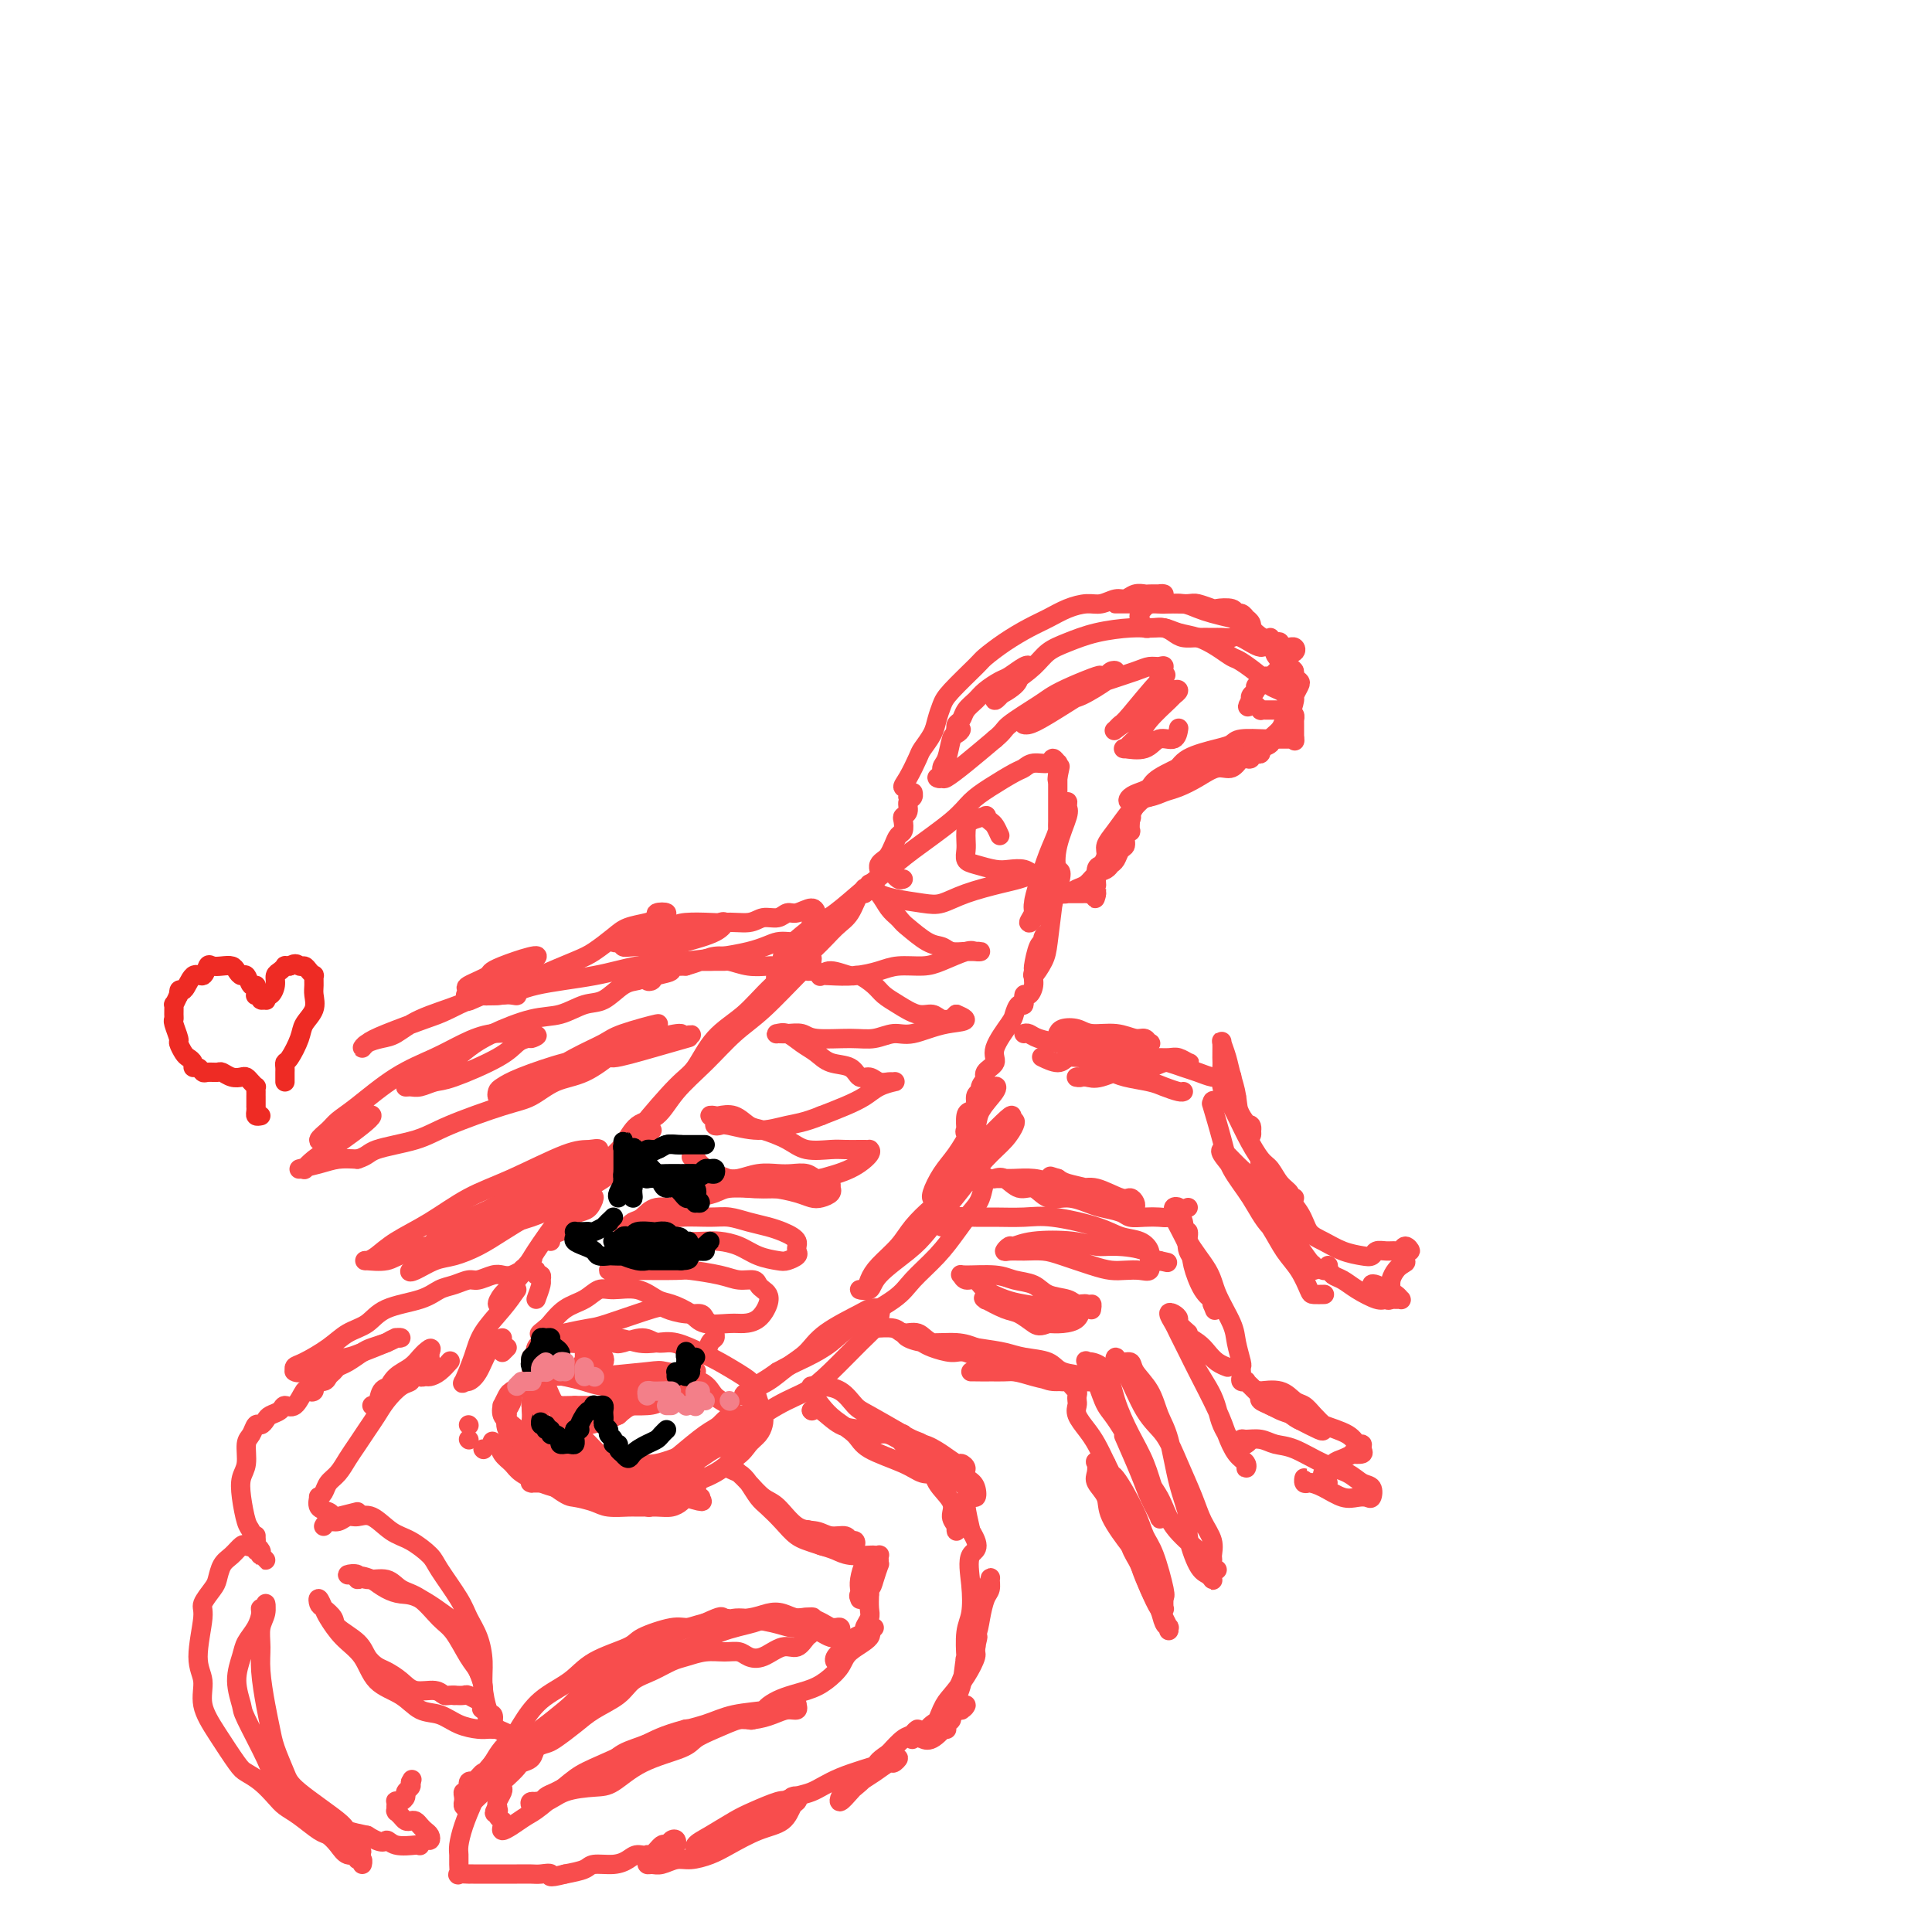 <svg viewBox='0 0 400 400' version='1.1' xmlns='http://www.w3.org/2000/svg' xmlns:xlink='http://www.w3.org/1999/xlink'><g fill='none' stroke='#F84D4D' stroke-width='4' stroke-linecap='round' stroke-linejoin='round'><path d='M127,242c-0.583,0.700 -1.165,1.399 -2,2c-0.835,0.601 -1.922,1.102 -3,2c-1.078,0.898 -2.145,2.191 -3,3c-0.855,0.809 -1.496,1.133 -3,3c-1.504,1.867 -3.871,5.276 -5,7c-1.129,1.724 -1.019,1.763 -2,3c-0.981,1.237 -3.053,3.673 -4,5c-0.947,1.327 -0.768,1.546 -1,2c-0.232,0.454 -0.874,1.144 -1,1c-0.126,-0.144 0.265,-1.121 1,-2c0.735,-0.879 1.813,-1.660 3,-3c1.187,-1.340 2.482,-3.240 3,-4c0.518,-0.760 0.259,-0.380 0,0'/><path d='M117,252c0.000,0.000 0.100,0.100 0.1,0.1'/><path d='M116,255c-0.844,0.311 -1.689,0.622 -2,1c-0.311,0.378 -0.089,0.822 0,1c0.089,0.178 0.044,0.089 0,0'/><path d='M107,267c-0.860,1.235 -1.719,2.471 -3,4c-1.281,1.529 -2.982,3.353 -4,5c-1.018,1.647 -1.353,3.117 -2,5c-0.647,1.883 -1.607,4.180 -2,5c-0.393,0.820 -0.218,0.164 0,0c0.218,-0.164 0.479,0.162 1,0c0.521,-0.162 1.303,-0.814 2,-2c0.697,-1.186 1.311,-2.905 2,-4c0.689,-1.095 1.455,-1.564 2,-2c0.545,-0.436 0.870,-0.839 1,-1c0.130,-0.161 0.065,-0.081 0,0'/><path d='M105,279c-0.417,0.417 -0.833,0.833 -1,1c-0.167,0.167 -0.083,0.083 0,0'/><path d='M97,298c0.000,0.000 0.100,0.100 0.1,0.1'/><path d='M97,295c0.000,0.000 0.100,0.100 0.1,0.1'/><path d='M100,300c0.000,0.000 0.100,0.100 0.1,0.1'/><path d='M104,300c-0.214,-0.006 -0.428,-0.013 0,0c0.428,0.013 1.500,0.045 2,0c0.500,-0.045 0.430,-0.167 1,0c0.570,0.167 1.780,0.623 3,1c1.220,0.377 2.451,0.676 4,1c1.549,0.324 3.416,0.675 5,1c1.584,0.325 2.884,0.625 4,1c1.116,0.375 2.046,0.825 4,1c1.954,0.175 4.930,0.075 7,0c2.070,-0.075 3.234,-0.125 4,0c0.766,0.125 1.133,0.425 2,0c0.867,-0.425 2.233,-1.576 3,-2c0.767,-0.424 0.933,-0.121 1,0c0.067,0.121 0.033,0.061 0,0'/><path d='M127,304c-0.309,-0.423 -0.617,-0.845 -1,-1c-0.383,-0.155 -0.840,-0.041 -1,0c-0.160,0.041 -0.024,0.011 0,0c0.024,-0.011 -0.064,-0.001 0,0c0.064,0.001 0.281,-0.006 1,0c0.719,0.006 1.941,0.024 3,0c1.059,-0.024 1.956,-0.090 3,0c1.044,0.090 2.234,0.337 4,0c1.766,-0.337 4.106,-1.258 6,-2c1.894,-0.742 3.340,-1.305 5,-2c1.660,-0.695 3.533,-1.523 6,-3c2.467,-1.477 5.529,-3.603 8,-5c2.471,-1.397 4.350,-2.064 6,-3c1.650,-0.936 3.071,-2.139 5,-4c1.929,-1.861 4.366,-4.380 6,-6c1.634,-1.620 2.465,-2.342 3,-3c0.535,-0.658 0.775,-1.250 1,-2c0.225,-0.750 0.434,-1.656 0,-2c-0.434,-0.344 -1.512,-0.126 -2,0c-0.488,0.126 -0.387,0.159 -2,1c-1.613,0.841 -4.940,2.491 -7,4c-2.060,1.509 -2.855,2.877 -4,4c-1.145,1.123 -2.642,2.000 -4,3c-1.358,1.000 -2.576,2.122 -4,3c-1.424,0.878 -3.052,1.511 -4,2c-0.948,0.489 -1.215,0.833 -1,1c0.215,0.167 0.913,0.158 1,0c0.087,-0.158 -0.438,-0.466 0,-1c0.438,-0.534 1.839,-1.296 3,-2c1.161,-0.704 2.080,-1.352 3,-2'/><path d='M161,284c2.034,-1.163 4.118,-2.070 6,-3c1.882,-0.930 3.564,-1.882 5,-3c1.436,-1.118 2.628,-2.402 5,-4c2.372,-1.598 5.923,-3.509 8,-5c2.077,-1.491 2.678,-2.561 4,-4c1.322,-1.439 3.363,-3.248 5,-5c1.637,-1.752 2.870,-3.446 4,-5c1.130,-1.554 2.156,-2.969 3,-4c0.844,-1.031 1.507,-1.679 2,-3c0.493,-1.321 0.818,-3.316 1,-4c0.182,-0.684 0.222,-0.056 0,0c-0.222,0.056 -0.704,-0.460 -2,0c-1.296,0.460 -3.404,1.898 -5,3c-1.596,1.102 -2.680,1.870 -4,3c-1.320,1.130 -2.878,2.622 -4,4c-1.122,1.378 -1.809,2.642 -3,4c-1.191,1.358 -2.887,2.811 -4,4c-1.113,1.189 -1.645,2.115 -2,3c-0.355,0.885 -0.535,1.727 -1,2c-0.465,0.273 -1.217,-0.025 -1,0c0.217,0.025 1.401,0.374 2,0c0.599,-0.374 0.614,-1.470 2,-3c1.386,-1.530 4.145,-3.494 6,-5c1.855,-1.506 2.808,-2.556 4,-4c1.192,-1.444 2.624,-3.283 4,-5c1.376,-1.717 2.695,-3.311 4,-5c1.305,-1.689 2.596,-3.472 4,-5c1.404,-1.528 2.923,-2.801 4,-4c1.077,-1.199 1.713,-2.323 2,-3c0.287,-0.677 0.225,-0.908 0,-1c-0.225,-0.092 -0.612,-0.046 -1,0'/><path d='M209,232c1.868,-3.002 -1.961,0.992 -4,3c-2.039,2.008 -2.287,2.029 -3,3c-0.713,0.971 -1.889,2.891 -3,4c-1.111,1.109 -2.155,1.407 -3,2c-0.845,0.593 -1.489,1.481 -2,2c-0.511,0.519 -0.888,0.668 -1,1c-0.112,0.332 0.043,0.848 0,1c-0.043,0.152 -0.283,-0.059 0,-1c0.283,-0.941 1.088,-2.611 2,-4c0.912,-1.389 1.932,-2.495 3,-4c1.068,-1.505 2.184,-3.408 3,-5c0.816,-1.592 1.332,-2.873 2,-4c0.668,-1.127 1.487,-2.099 2,-3c0.513,-0.901 0.718,-1.731 1,-2c0.282,-0.269 0.640,0.021 0,1c-0.640,0.979 -2.276,2.645 -3,4c-0.724,1.355 -0.534,2.398 -1,3c-0.466,0.602 -1.589,0.763 -2,1c-0.411,0.237 -0.111,0.551 0,1c0.111,0.449 0.032,1.035 0,1c-0.032,-0.035 -0.019,-0.691 0,-1c0.019,-0.309 0.043,-0.272 0,-1c-0.043,-0.728 -0.152,-2.223 0,-3c0.152,-0.777 0.567,-0.837 1,-1c0.433,-0.163 0.886,-0.428 1,-1c0.114,-0.572 -0.110,-1.449 0,-2c0.110,-0.551 0.555,-0.775 1,-1'/><path d='M203,226c1.322,-3.286 0.127,-1.500 0,-1c-0.127,0.500 0.814,-0.286 1,-1c0.186,-0.714 -0.382,-1.356 0,-2c0.382,-0.644 1.713,-1.291 2,-2c0.287,-0.709 -0.469,-1.480 0,-3c0.469,-1.520 2.163,-3.788 3,-5c0.837,-1.212 0.815,-1.367 1,-2c0.185,-0.633 0.575,-1.745 1,-2c0.425,-0.255 0.884,0.346 1,0c0.116,-0.346 -0.110,-1.639 0,-2c0.110,-0.361 0.555,0.209 1,0c0.445,-0.209 0.890,-1.199 1,-2c0.110,-0.801 -0.114,-1.415 0,-2c0.114,-0.585 0.565,-1.140 1,-2c0.435,-0.860 0.852,-2.024 1,-3c0.148,-0.976 0.027,-1.765 0,-2c-0.027,-0.235 0.041,0.083 0,0c-0.041,-0.083 -0.192,-0.569 0,-1c0.192,-0.431 0.728,-0.809 1,-1c0.272,-0.191 0.279,-0.194 0,0c-0.279,0.194 -0.845,0.586 -1,1c-0.155,0.414 0.100,0.849 0,1c-0.100,0.151 -0.556,0.017 -1,1c-0.444,0.983 -0.876,3.081 -1,4c-0.124,0.919 0.061,0.658 0,1c-0.061,0.342 -0.367,1.288 0,1c0.367,-0.288 1.406,-1.808 2,-3c0.594,-1.192 0.741,-2.055 1,-4c0.259,-1.945 0.629,-4.973 1,-8'/><path d='M218,187c2.580,-7.406 1.529,-6.420 1,-7c-0.529,-0.580 -0.537,-2.725 0,-5c0.537,-2.275 1.620,-4.679 2,-6c0.380,-1.321 0.058,-1.559 0,-2c-0.058,-0.441 0.150,-1.084 0,-1c-0.150,0.084 -0.657,0.894 -1,2c-0.343,1.106 -0.521,2.508 -1,4c-0.479,1.492 -1.258,3.073 -2,5c-0.742,1.927 -1.449,4.200 -2,6c-0.551,1.800 -0.948,3.129 -1,4c-0.052,0.871 0.241,1.286 0,2c-0.241,0.714 -1.014,1.727 -1,2c0.014,0.273 0.817,-0.193 1,-1c0.183,-0.807 -0.252,-1.955 0,-3c0.252,-1.045 1.192,-1.986 2,-4c0.808,-2.014 1.484,-5.099 2,-7c0.516,-1.901 0.870,-2.617 1,-3c0.130,-0.383 0.035,-0.432 0,-1c-0.035,-0.568 -0.009,-1.654 0,-2c0.009,-0.346 0.002,0.047 0,0c-0.002,-0.047 -0.001,-0.534 0,-1c0.001,-0.466 0.000,-0.909 0,-1c-0.000,-0.091 -0.000,0.172 0,0c0.000,-0.172 0.000,-0.777 0,-2c-0.000,-1.223 -0.000,-3.064 0,-4c0.000,-0.936 0.000,-0.968 0,-1'/><path d='M219,161c0.928,-4.598 0.248,-1.093 0,0c-0.248,1.093 -0.066,-0.228 0,-1c0.066,-0.772 0.014,-0.996 0,-1c-0.014,-0.004 0.009,0.213 0,0c-0.009,-0.213 -0.050,-0.857 0,-1c0.050,-0.143 0.193,0.214 0,0c-0.193,-0.214 -0.720,-0.998 -1,-1c-0.280,-0.002 -0.311,0.779 -1,1c-0.689,0.221 -2.036,-0.118 -3,0c-0.964,0.118 -1.545,0.693 -2,1c-0.455,0.307 -0.785,0.347 -2,1c-1.215,0.653 -3.314,1.921 -5,3c-1.686,1.079 -2.959,1.970 -4,3c-1.041,1.030 -1.849,2.197 -4,4c-2.151,1.803 -5.645,4.240 -8,6c-2.355,1.760 -3.569,2.843 -5,4c-1.431,1.157 -3.078,2.388 -5,4c-1.922,1.612 -4.121,3.603 -6,5c-1.879,1.397 -3.440,2.198 -5,3'/><path d='M168,192c-6.298,5.057 -3.545,3.201 -3,3c0.545,-0.201 -1.120,1.254 -2,2c-0.880,0.746 -0.976,0.784 -1,1c-0.024,0.216 0.025,0.609 0,1c-0.025,0.391 -0.122,0.781 0,1c0.122,0.219 0.463,0.268 1,0c0.537,-0.268 1.270,-0.854 2,-1c0.730,-0.146 1.458,0.148 2,0c0.542,-0.148 0.898,-0.739 1,-1c0.102,-0.261 -0.050,-0.193 0,0c0.050,0.193 0.301,0.511 0,1c-0.301,0.489 -1.154,1.150 -3,3c-1.846,1.850 -4.685,4.888 -7,7c-2.315,2.112 -4.108,3.298 -6,5c-1.892,1.702 -3.885,3.918 -6,6c-2.115,2.082 -4.352,4.028 -6,6c-1.648,1.972 -2.708,3.970 -4,5c-1.292,1.030 -2.817,1.090 -4,2c-1.183,0.910 -2.023,2.668 -3,4c-0.977,1.332 -2.092,2.237 -3,3c-0.908,0.763 -1.609,1.383 -2,2c-0.391,0.617 -0.470,1.231 -1,2c-0.530,0.769 -1.510,1.694 -2,2c-0.490,0.306 -0.490,-0.006 -1,0c-0.510,0.006 -1.528,0.332 -1,0c0.528,-0.332 2.604,-1.320 4,-2c1.396,-0.680 2.113,-1.051 3,-2c0.887,-0.949 1.943,-2.474 3,-4'/><path d='M129,238c1.772,-1.928 2.202,-2.748 4,-5c1.798,-2.252 4.963,-5.937 7,-8c2.037,-2.063 2.946,-2.504 4,-4c1.054,-1.496 2.253,-4.046 4,-6c1.747,-1.954 4.043,-3.312 6,-5c1.957,-1.688 3.574,-3.708 6,-6c2.426,-2.292 5.659,-4.858 8,-7c2.341,-2.142 3.790,-3.860 5,-5c1.210,-1.140 2.181,-1.703 3,-3c0.819,-1.297 1.488,-3.327 2,-4c0.512,-0.673 0.869,0.011 1,0c0.131,-0.011 0.038,-0.717 0,-1c-0.038,-0.283 -0.019,-0.141 0,0'/><path d='M187,182c-0.303,0.121 -0.606,0.243 -1,0c-0.394,-0.243 -0.880,-0.850 -1,-1c-0.120,-0.150 0.126,0.156 0,0c-0.126,-0.156 -0.622,-0.774 -1,-1c-0.378,-0.226 -0.637,-0.060 -1,0c-0.363,0.060 -0.830,0.013 -1,0c-0.170,-0.013 -0.043,0.007 0,0c0.043,-0.007 0.000,-0.043 0,0c-0.000,0.043 0.041,0.163 0,0c-0.041,-0.163 -0.166,-0.611 0,-1c0.166,-0.389 0.623,-0.719 1,-1c0.377,-0.281 0.676,-0.513 1,-1c0.324,-0.487 0.674,-1.230 1,-2c0.326,-0.770 0.627,-1.567 1,-2c0.373,-0.433 0.817,-0.501 1,-1c0.183,-0.499 0.105,-1.429 0,-2c-0.105,-0.571 -0.239,-0.785 0,-1c0.239,-0.215 0.849,-0.432 1,-1c0.151,-0.568 -0.159,-1.486 0,-2c0.159,-0.514 0.785,-0.622 1,-1c0.215,-0.378 0.019,-1.025 0,-1c-0.019,0.025 0.137,0.721 0,1c-0.137,0.279 -0.569,0.139 -1,0'/><path d='M188,165c0.362,-2.247 -0.733,-1.865 -1,-2c-0.267,-0.135 0.296,-0.787 1,-2c0.704,-1.213 1.551,-2.986 2,-4c0.449,-1.014 0.501,-1.269 1,-2c0.499,-0.731 1.444,-1.936 2,-3c0.556,-1.064 0.724,-1.985 1,-3c0.276,-1.015 0.659,-2.123 1,-3c0.341,-0.877 0.639,-1.523 2,-3c1.361,-1.477 3.784,-3.785 5,-5c1.216,-1.215 1.223,-1.337 2,-2c0.777,-0.663 2.322,-1.866 4,-3c1.678,-1.134 3.488,-2.198 5,-3c1.512,-0.802 2.726,-1.343 4,-2c1.274,-0.657 2.606,-1.429 4,-2c1.394,-0.571 2.848,-0.941 4,-1c1.152,-0.059 2.000,0.195 3,0c1.000,-0.195 2.151,-0.837 3,-1c0.849,-0.163 1.397,0.152 2,0c0.603,-0.152 1.262,-0.773 2,-1c0.738,-0.227 1.554,-0.062 2,0c0.446,0.062 0.523,0.019 1,0c0.477,-0.019 1.355,-0.015 2,0c0.645,0.015 1.058,0.043 1,0c-0.058,-0.043 -0.588,-0.155 -1,0c-0.412,0.155 -0.706,0.578 -1,1'/><path d='M239,124c2.732,-0.370 0.560,-0.295 -1,0c-1.560,0.295 -2.510,0.811 -3,1c-0.490,0.189 -0.522,0.051 -1,0c-0.478,-0.051 -1.402,-0.014 -2,0c-0.598,0.014 -0.869,0.004 -1,0c-0.131,-0.004 -0.122,-0.001 0,0c0.122,0.001 0.358,0.001 1,0c0.642,-0.001 1.689,-0.001 3,0c1.311,0.001 2.884,0.004 4,0c1.116,-0.004 1.774,-0.015 3,0c1.226,0.015 3.018,0.055 4,0c0.982,-0.055 1.152,-0.207 2,0c0.848,0.207 2.373,0.772 3,1c0.627,0.228 0.354,0.118 1,0c0.646,-0.118 2.211,-0.242 3,0c0.789,0.242 0.804,0.852 1,1c0.196,0.148 0.574,-0.167 1,0c0.426,0.167 0.899,0.814 1,1c0.101,0.186 -0.169,-0.091 0,0c0.169,0.091 0.778,0.550 1,1c0.222,0.450 0.058,0.891 0,1c-0.058,0.109 -0.008,-0.114 0,0c0.008,0.114 -0.025,0.567 0,1c0.025,0.433 0.110,0.848 0,1c-0.110,0.152 -0.414,0.041 0,0c0.414,-0.041 1.547,-0.012 2,0c0.453,0.012 0.227,0.006 0,0'/><path d='M261,132c1.393,0.869 1.875,0.040 2,0c0.125,-0.040 -0.107,0.707 0,1c0.107,0.293 0.553,0.131 1,0c0.447,-0.131 0.893,-0.232 1,0c0.107,0.232 -0.127,0.797 0,1c0.127,0.203 0.616,0.043 1,0c0.384,-0.043 0.665,0.033 1,0c0.335,-0.033 0.724,-0.173 1,0c0.276,0.173 0.439,0.658 0,1c-0.439,0.342 -1.481,0.539 -2,1c-0.519,0.461 -0.516,1.185 -1,2c-0.484,0.815 -1.454,1.720 -2,2c-0.546,0.280 -0.667,-0.066 -1,0c-0.333,0.066 -0.878,0.542 -1,1c-0.122,0.458 0.177,0.897 0,1c-0.177,0.103 -0.832,-0.130 -1,0c-0.168,0.130 0.151,0.623 0,1c-0.151,0.377 -0.772,0.637 -1,1c-0.228,0.363 -0.061,0.828 0,1c0.061,0.172 0.018,0.049 0,0c-0.018,-0.049 -0.009,-0.025 0,0'/><path d='M259,145c-1.281,1.944 -0.484,1.306 0,1c0.484,-0.306 0.656,-0.278 1,0c0.344,0.278 0.862,0.807 1,1c0.138,0.193 -0.104,0.052 0,0c0.104,-0.052 0.554,-0.014 1,0c0.446,0.014 0.889,0.003 1,0c0.111,-0.003 -0.111,0.003 0,0c0.111,-0.003 0.554,-0.015 1,0c0.446,0.015 0.894,0.055 1,0c0.106,-0.055 -0.129,-0.207 0,0c0.129,0.207 0.623,0.773 1,1c0.377,0.227 0.637,0.116 1,0c0.363,-0.116 0.829,-0.238 1,0c0.171,0.238 0.046,0.837 0,1c-0.046,0.163 -0.012,-0.111 0,0c0.012,0.111 0.003,0.607 0,1c-0.003,0.393 -0.001,0.683 0,1c0.001,0.317 0.000,0.662 0,1c-0.000,0.338 -0.000,0.669 0,1'/><path d='M268,153c0.148,0.773 0.017,0.207 0,0c-0.017,-0.207 0.080,-0.055 0,0c-0.080,0.055 -0.336,0.014 -1,0c-0.664,-0.014 -1.735,-0.001 -2,0c-0.265,0.001 0.277,-0.012 0,0c-0.277,0.012 -1.373,0.047 -3,0c-1.627,-0.047 -3.785,-0.175 -5,0c-1.215,0.175 -1.487,0.654 -2,1c-0.513,0.346 -1.268,0.558 -3,1c-1.732,0.442 -4.441,1.114 -6,2c-1.559,0.886 -1.968,1.987 -3,3c-1.032,1.013 -2.687,1.938 -4,3c-1.313,1.062 -2.284,2.262 -3,3c-0.716,0.738 -1.175,1.014 -2,2c-0.825,0.986 -2.015,2.682 -3,4c-0.985,1.318 -1.767,2.260 -2,3c-0.233,0.740 0.081,1.280 0,2c-0.081,0.720 -0.558,1.621 -1,2c-0.442,0.379 -0.851,0.235 -1,1c-0.149,0.765 -0.040,2.440 0,3c0.040,0.560 0.011,0.006 0,0c-0.011,-0.006 -0.003,0.537 0,1c0.003,0.463 0.001,0.847 0,1c-0.001,0.153 -0.000,0.077 0,0'/><path d='M227,185c-0.571,2.011 0.002,0.539 0,0c-0.002,-0.539 -0.578,-0.144 -1,0c-0.422,0.144 -0.691,0.039 -1,0c-0.309,-0.039 -0.660,-0.010 -1,0c-0.340,0.010 -0.669,0.003 -1,0c-0.331,-0.003 -0.662,-0.001 -1,0c-0.338,0.001 -0.681,0.000 -1,0c-0.319,-0.000 -0.613,0.000 -1,0c-0.387,-0.000 -0.868,-0.000 -1,0c-0.132,0.000 0.086,0.001 0,0c-0.086,-0.001 -0.476,-0.003 -1,0c-0.524,0.003 -1.182,0.013 -1,0c0.182,-0.013 1.203,-0.049 2,0c0.797,0.049 1.369,0.182 2,0c0.631,-0.182 1.321,-0.679 2,-1c0.679,-0.321 1.348,-0.466 2,-1c0.652,-0.534 1.288,-1.456 2,-2c0.712,-0.544 1.501,-0.708 2,-1c0.499,-0.292 0.707,-0.712 1,-1c0.293,-0.288 0.671,-0.446 1,-1c0.329,-0.554 0.610,-1.506 1,-2c0.390,-0.494 0.889,-0.532 1,-1c0.111,-0.468 -0.166,-1.366 0,-2c0.166,-0.634 0.777,-1.005 1,-1c0.223,0.005 0.060,0.386 0,0c-0.060,-0.386 -0.017,-1.539 0,-2c0.017,-0.461 0.009,-0.231 0,0'/><path d='M234,170c0.579,-1.523 0.026,-0.831 0,-1c-0.026,-0.169 0.475,-1.200 1,-2c0.525,-0.800 1.073,-1.369 2,-2c0.927,-0.631 2.234,-1.326 3,-2c0.766,-0.674 0.992,-1.328 2,-2c1.008,-0.672 2.799,-1.361 4,-2c1.201,-0.639 1.813,-1.229 3,-2c1.187,-0.771 2.949,-1.723 4,-2c1.051,-0.277 1.392,0.121 2,0c0.608,-0.121 1.483,-0.760 2,-1c0.517,-0.240 0.676,-0.079 1,0c0.324,0.079 0.813,0.078 1,0c0.187,-0.078 0.073,-0.232 0,0c-0.073,0.232 -0.105,0.851 0,1c0.105,0.149 0.348,-0.171 0,0c-0.348,0.171 -1.286,0.832 -2,1c-0.714,0.168 -1.203,-0.156 -2,0c-0.797,0.156 -1.900,0.791 -3,1c-1.100,0.209 -2.195,-0.007 -3,0c-0.805,0.007 -1.319,0.239 -3,1c-1.681,0.761 -4.530,2.051 -6,3c-1.470,0.949 -1.560,1.558 -2,2c-0.440,0.442 -1.231,0.716 -2,1c-0.769,0.284 -1.515,0.576 -2,1c-0.485,0.424 -0.710,0.978 0,1c0.710,0.022 2.355,-0.489 4,-1'/><path d='M238,165c1.167,-0.189 2.084,-0.661 3,-1c0.916,-0.339 1.832,-0.543 3,-1c1.168,-0.457 2.589,-1.166 4,-2c1.411,-0.834 2.813,-1.792 4,-2c1.187,-0.208 2.160,0.333 3,0c0.840,-0.333 1.548,-1.539 2,-2c0.452,-0.461 0.647,-0.175 1,0c0.353,0.175 0.865,0.239 1,0c0.135,-0.239 -0.107,-0.782 0,-1c0.107,-0.218 0.562,-0.110 1,0c0.438,0.110 0.857,0.222 1,0c0.143,-0.222 0.008,-0.780 0,-1c-0.008,-0.220 0.110,-0.103 0,0c-0.110,0.103 -0.447,0.192 0,0c0.447,-0.192 1.678,-0.665 2,-1c0.322,-0.335 -0.263,-0.531 0,-1c0.263,-0.469 1.376,-1.210 2,-2c0.624,-0.790 0.759,-1.630 1,-2c0.241,-0.370 0.587,-0.270 1,-1c0.413,-0.730 0.891,-2.290 1,-3c0.109,-0.710 -0.152,-0.572 0,-1c0.152,-0.428 0.718,-1.423 1,-2c0.282,-0.577 0.280,-0.735 0,-1c-0.280,-0.265 -0.837,-0.637 -1,-1c-0.163,-0.363 0.070,-0.716 0,-1c-0.070,-0.284 -0.442,-0.500 -1,-1c-0.558,-0.500 -1.302,-1.286 -2,-2c-0.698,-0.714 -1.349,-1.357 -2,-2'/><path d='M263,134c-1.164,-1.116 -1.074,0.093 -2,0c-0.926,-0.093 -2.870,-1.489 -4,-2c-1.130,-0.511 -1.447,-0.136 -2,0c-0.553,0.136 -1.341,0.034 -2,0c-0.659,-0.034 -1.187,0.001 -2,0c-0.813,-0.001 -1.909,-0.039 -3,0c-1.091,0.039 -2.177,0.154 -3,0c-0.823,-0.154 -1.383,-0.577 -2,-1c-0.617,-0.423 -1.293,-0.844 -2,-1c-0.707,-0.156 -1.447,-0.046 -2,0c-0.553,0.046 -0.919,0.027 -1,0c-0.081,-0.027 0.122,-0.064 0,0c-0.122,0.064 -0.568,0.228 -1,0c-0.432,-0.228 -0.849,-0.847 -1,-1c-0.151,-0.153 -0.034,0.162 0,0c0.034,-0.162 -0.013,-0.800 0,-1c0.013,-0.200 0.086,0.038 0,0c-0.086,-0.038 -0.329,-0.351 0,-1c0.329,-0.649 1.232,-1.635 2,-2c0.768,-0.365 1.401,-0.109 2,0c0.599,0.109 1.164,0.071 2,0c0.836,-0.071 1.943,-0.174 3,0c1.057,0.174 2.064,0.627 3,1c0.936,0.373 1.800,0.666 3,1c1.200,0.334 2.734,0.708 4,1c1.266,0.292 2.264,0.502 3,1c0.736,0.498 1.210,1.285 2,2c0.790,0.715 1.895,1.357 3,2'/><path d='M263,133c2.962,1.609 1.368,1.632 1,2c-0.368,0.368 0.489,1.082 1,2c0.511,0.918 0.674,2.040 1,3c0.326,0.960 0.814,1.757 1,2c0.186,0.243 0.072,-0.067 0,0c-0.072,0.067 -0.100,0.511 0,1c0.100,0.489 0.328,1.024 0,1c-0.328,-0.024 -1.214,-0.607 -2,-1c-0.786,-0.393 -1.473,-0.594 -2,-1c-0.527,-0.406 -0.895,-1.016 -2,-2c-1.105,-0.984 -2.946,-2.343 -4,-3c-1.054,-0.657 -1.321,-0.611 -2,-1c-0.679,-0.389 -1.770,-1.214 -3,-2c-1.230,-0.786 -2.598,-1.532 -4,-2c-1.402,-0.468 -2.838,-0.659 -4,-1c-1.162,-0.341 -2.050,-0.831 -3,-1c-0.950,-0.169 -1.963,-0.016 -3,0c-1.037,0.016 -2.100,-0.107 -4,0c-1.900,0.107 -4.638,0.442 -7,1c-2.362,0.558 -4.347,1.338 -6,2c-1.653,0.662 -2.972,1.204 -4,2c-1.028,0.796 -1.763,1.844 -3,3c-1.237,1.156 -2.974,2.420 -4,3c-1.026,0.580 -1.341,0.476 -2,1c-0.659,0.524 -1.661,1.677 -2,2c-0.339,0.323 -0.014,-0.182 0,0c0.014,0.182 -0.282,1.052 0,1c0.282,-0.052 1.141,-1.026 2,-2'/><path d='M208,143c-1.607,1.429 0.875,0.003 2,-1c1.125,-1.003 0.894,-1.582 1,-2c0.106,-0.418 0.549,-0.674 1,-1c0.451,-0.326 0.910,-0.722 1,-1c0.090,-0.278 -0.188,-0.436 -1,0c-0.812,0.436 -2.158,1.468 -3,2c-0.842,0.532 -1.181,0.566 -2,1c-0.819,0.434 -2.118,1.268 -3,2c-0.882,0.732 -1.347,1.363 -2,2c-0.653,0.637 -1.495,1.281 -2,2c-0.505,0.719 -0.672,1.513 -1,2c-0.328,0.487 -0.815,0.665 -1,1c-0.185,0.335 -0.067,0.825 0,1c0.067,0.175 0.081,0.033 0,0c-0.081,-0.033 -0.259,0.043 0,0c0.259,-0.043 0.955,-0.206 1,0c0.045,0.206 -0.561,0.781 -1,1c-0.439,0.219 -0.711,0.083 -1,1c-0.289,0.917 -0.596,2.886 -1,4c-0.404,1.114 -0.906,1.372 -1,2c-0.094,0.628 0.220,1.625 0,2c-0.220,0.375 -0.973,0.128 -1,0c-0.027,-0.128 0.673,-0.137 1,0c0.327,0.137 0.280,0.422 1,0c0.720,-0.422 2.206,-1.549 4,-3c1.794,-1.451 3.897,-3.225 6,-5'/><path d='M206,153c2.054,-1.700 1.689,-1.952 3,-3c1.311,-1.048 4.298,-2.894 6,-4c1.702,-1.106 2.119,-1.472 3,-2c0.881,-0.528 2.224,-1.217 4,-2c1.776,-0.783 3.983,-1.661 5,-2c1.017,-0.339 0.843,-0.140 1,0c0.157,0.140 0.645,0.220 1,0c0.355,-0.220 0.576,-0.742 1,-1c0.424,-0.258 1.050,-0.253 1,0c-0.050,0.253 -0.777,0.753 -1,1c-0.223,0.247 0.059,0.241 -1,1c-1.059,0.759 -3.460,2.284 -5,3c-1.540,0.716 -2.221,0.622 -3,1c-0.779,0.378 -1.657,1.226 -3,2c-1.343,0.774 -3.151,1.472 -4,2c-0.849,0.528 -0.740,0.884 -1,1c-0.260,0.116 -0.891,-0.010 -1,0c-0.109,0.010 0.302,0.154 1,0c0.698,-0.154 1.681,-0.605 4,-2c2.319,-1.395 5.973,-3.732 8,-5c2.027,-1.268 2.429,-1.466 4,-2c1.571,-0.534 4.313,-1.406 6,-2c1.687,-0.594 2.318,-0.912 3,-1c0.682,-0.088 1.414,0.053 2,0c0.586,-0.053 1.024,-0.301 1,0c-0.024,0.301 -0.512,1.150 -1,2'/><path d='M240,140c2.037,-0.324 1.630,-0.635 0,1c-1.630,1.635 -4.481,5.217 -6,7c-1.519,1.783 -1.705,1.768 -2,2c-0.295,0.232 -0.700,0.712 -1,1c-0.300,0.288 -0.495,0.385 0,0c0.495,-0.385 1.678,-1.253 3,-2c1.322,-0.747 2.781,-1.373 4,-2c1.219,-0.627 2.197,-1.253 3,-2c0.803,-0.747 1.431,-1.613 2,-2c0.569,-0.387 1.079,-0.294 1,0c-0.079,0.294 -0.746,0.789 -1,1c-0.254,0.211 -0.095,0.137 -1,1c-0.905,0.863 -2.873,2.661 -4,4c-1.127,1.339 -1.414,2.217 -2,3c-0.586,0.783 -1.473,1.470 -2,2c-0.527,0.530 -0.695,0.904 -1,1c-0.305,0.096 -0.747,-0.087 0,0c0.747,0.087 2.684,0.443 4,0c1.316,-0.443 2.013,-1.686 3,-2c0.987,-0.314 2.266,0.300 3,0c0.734,-0.300 0.924,-1.514 1,-2c0.076,-0.486 0.038,-0.243 0,0'/><path d='M207,173c-0.346,-0.761 -0.691,-1.522 -1,-2c-0.309,-0.478 -0.580,-0.672 -1,-1c-0.420,-0.328 -0.988,-0.790 -1,-1c-0.012,-0.210 0.533,-0.170 0,0c-0.533,0.170 -2.144,0.469 -3,1c-0.856,0.531 -0.957,1.294 -1,2c-0.043,0.706 -0.027,1.356 0,2c0.027,0.644 0.065,1.283 0,2c-0.065,0.717 -0.232,1.512 0,2c0.232,0.488 0.863,0.671 2,1c1.137,0.329 2.779,0.806 4,1c1.221,0.194 2.022,0.105 3,0c0.978,-0.105 2.135,-0.225 3,0c0.865,0.225 1.438,0.796 2,1c0.562,0.204 1.112,0.043 1,0c-0.112,-0.043 -0.885,0.033 -1,0c-0.115,-0.033 0.430,-0.173 0,0c-0.430,0.173 -1.834,0.660 -3,1c-1.166,0.340 -2.094,0.533 -4,1c-1.906,0.467 -4.791,1.208 -7,2c-2.209,0.792 -3.743,1.635 -5,2c-1.257,0.365 -2.237,0.250 -4,0c-1.763,-0.250 -4.309,-0.636 -6,-1c-1.691,-0.364 -2.528,-0.704 -3,-1c-0.472,-0.296 -0.580,-0.546 -1,-1c-0.420,-0.454 -1.154,-1.111 -1,-1c0.154,0.111 1.195,0.992 2,2c0.805,1.008 1.373,2.145 2,3c0.627,0.855 1.314,1.427 2,2'/><path d='M186,190c1.181,1.366 1.135,1.280 2,2c0.865,0.720 2.642,2.245 4,3c1.358,0.755 2.296,0.738 3,1c0.704,0.262 1.174,0.802 2,1c0.826,0.198 2.008,0.053 3,0c0.992,-0.053 1.793,-0.016 2,0c0.207,0.016 -0.181,0.011 0,0c0.181,-0.011 0.931,-0.027 1,0c0.069,0.027 -0.544,0.098 -1,0c-0.456,-0.098 -0.757,-0.363 -2,0c-1.243,0.363 -3.430,1.355 -5,2c-1.570,0.645 -2.525,0.943 -4,1c-1.475,0.057 -3.471,-0.129 -5,0c-1.529,0.129 -2.593,0.572 -4,1c-1.407,0.428 -3.158,0.842 -5,1c-1.842,0.158 -3.776,0.061 -5,0c-1.224,-0.061 -1.738,-0.084 -2,0c-0.262,0.084 -0.270,0.277 0,0c0.270,-0.277 0.820,-1.025 2,-1c1.180,0.025 2.990,0.821 4,1c1.010,0.179 1.222,-0.260 2,0c0.778,0.260 2.124,1.217 3,2c0.876,0.783 1.284,1.390 2,2c0.716,0.610 1.741,1.221 3,2c1.259,0.779 2.753,1.726 4,2c1.247,0.274 2.246,-0.126 3,0c0.754,0.126 1.264,0.776 2,1c0.736,0.224 1.698,0.022 2,0c0.302,-0.022 -0.057,0.137 0,0c0.057,-0.137 0.528,-0.568 1,-1'/><path d='M198,210c3.943,1.565 0.799,1.477 -2,2c-2.799,0.523 -5.254,1.658 -7,2c-1.746,0.342 -2.785,-0.108 -4,0c-1.215,0.108 -2.608,0.775 -4,1c-1.392,0.225 -2.783,0.008 -5,0c-2.217,-0.008 -5.261,0.195 -7,0c-1.739,-0.195 -2.174,-0.786 -3,-1c-0.826,-0.214 -2.045,-0.051 -3,0c-0.955,0.051 -1.648,-0.009 -2,0c-0.352,0.009 -0.363,0.086 0,0c0.363,-0.086 1.102,-0.337 2,0c0.898,0.337 1.956,1.261 3,2c1.044,0.739 2.076,1.293 3,2c0.924,0.707 1.742,1.566 3,2c1.258,0.434 2.957,0.442 4,1c1.043,0.558 1.431,1.666 2,2c0.569,0.334 1.318,-0.107 2,0c0.682,0.107 1.298,0.763 2,1c0.702,0.237 1.490,0.055 2,0c0.510,-0.055 0.742,0.016 1,0c0.258,-0.016 0.541,-0.117 0,0c-0.541,0.117 -1.908,0.454 -3,1c-1.092,0.546 -1.909,1.301 -3,2c-1.091,0.699 -2.454,1.343 -4,2c-1.546,0.657 -3.273,1.329 -5,2'/><path d='M170,231c-3.632,1.459 -5.212,1.607 -7,2c-1.788,0.393 -3.784,1.031 -6,1c-2.216,-0.031 -4.651,-0.730 -6,-1c-1.349,-0.270 -1.612,-0.111 -2,0c-0.388,0.111 -0.901,0.174 -1,0c-0.099,-0.174 0.217,-0.584 0,-1c-0.217,-0.416 -0.967,-0.836 -1,-1c-0.033,-0.164 0.649,-0.070 1,0c0.351,0.070 0.369,0.115 1,0c0.631,-0.115 1.875,-0.391 3,0c1.125,0.391 2.132,1.450 3,2c0.868,0.550 1.596,0.592 3,1c1.404,0.408 3.483,1.181 5,2c1.517,0.819 2.472,1.684 4,2c1.528,0.316 3.629,0.085 5,0c1.371,-0.085 2.013,-0.023 3,0c0.987,0.023 2.320,0.007 3,0c0.680,-0.007 0.709,-0.007 1,0c0.291,0.007 0.846,0.019 1,0c0.154,-0.019 -0.093,-0.069 0,0c0.093,0.069 0.524,0.257 0,1c-0.524,0.743 -2.005,2.042 -4,3c-1.995,0.958 -4.506,1.575 -6,2c-1.494,0.425 -1.973,0.657 -3,1c-1.027,0.343 -2.604,0.797 -5,1c-2.396,0.203 -5.612,0.157 -7,0c-1.388,-0.157 -0.949,-0.423 -2,-1c-1.051,-0.577 -3.591,-1.464 -5,-2c-1.409,-0.536 -1.687,-0.721 -2,-1c-0.313,-0.279 -0.661,-0.651 -1,-1c-0.339,-0.349 -0.670,-0.674 -1,-1'/><path d='M144,240c-1.705,-0.915 -0.467,-0.203 0,0c0.467,0.203 0.164,-0.104 0,0c-0.164,0.104 -0.188,0.620 0,1c0.188,0.380 0.588,0.624 1,1c0.412,0.376 0.838,0.885 1,1c0.162,0.115 0.062,-0.164 0,0c-0.062,0.164 -0.086,0.772 0,1c0.086,0.228 0.281,0.075 1,0c0.719,-0.075 1.963,-0.072 3,0c1.037,0.072 1.867,0.214 3,0c1.133,-0.214 2.568,-0.786 4,-1c1.432,-0.214 2.859,-0.072 4,0c1.141,0.072 1.994,0.075 3,0c1.006,-0.075 2.165,-0.226 3,0c0.835,0.226 1.348,0.830 2,1c0.652,0.170 1.444,-0.095 2,0c0.556,0.095 0.875,0.551 1,1c0.125,0.449 0.056,0.892 0,1c-0.056,0.108 -0.099,-0.117 0,0c0.099,0.117 0.340,0.578 0,1c-0.340,0.422 -1.261,0.807 -2,1c-0.739,0.193 -1.297,0.195 -2,0c-0.703,-0.195 -1.552,-0.585 -3,-1c-1.448,-0.415 -3.496,-0.854 -5,-1c-1.504,-0.146 -2.465,0.002 -4,0c-1.535,-0.002 -3.644,-0.154 -5,0c-1.356,0.154 -1.959,0.616 -3,1c-1.041,0.384 -2.521,0.692 -4,1'/><path d='M144,248c-5.036,0.637 -3.625,1.729 -4,2c-0.375,0.271 -2.536,-0.278 -4,0c-1.464,0.278 -2.232,1.382 -3,2c-0.768,0.618 -1.536,0.750 -2,1c-0.464,0.250 -0.622,0.618 -1,1c-0.378,0.382 -0.975,0.779 -1,1c-0.025,0.221 0.521,0.266 1,0c0.479,-0.266 0.890,-0.841 1,-1c0.110,-0.159 -0.082,0.100 1,0c1.082,-0.100 3.436,-0.560 5,-1c1.564,-0.440 2.337,-0.861 4,-1c1.663,-0.139 4.217,0.004 6,0c1.783,-0.004 2.796,-0.156 4,0c1.204,0.156 2.599,0.619 4,1c1.401,0.381 2.806,0.679 4,1c1.194,0.321 2.176,0.663 3,1c0.824,0.337 1.490,0.667 2,1c0.510,0.333 0.862,0.667 1,1c0.138,0.333 0.061,0.664 0,1c-0.061,0.336 -0.105,0.676 0,1c0.105,0.324 0.360,0.630 0,1c-0.360,0.370 -1.335,0.803 -2,1c-0.665,0.197 -1.020,0.158 -2,0c-0.980,-0.158 -2.586,-0.434 -4,-1c-1.414,-0.566 -2.635,-1.421 -4,-2c-1.365,-0.579 -2.872,-0.880 -4,-1c-1.128,-0.120 -1.877,-0.057 -3,0c-1.123,0.057 -2.621,0.108 -4,0c-1.379,-0.108 -2.641,-0.375 -4,0c-1.359,0.375 -2.817,1.393 -4,2c-1.183,0.607 -2.092,0.804 -3,1'/><path d='M131,260c-3.110,0.626 -1.886,0.689 -2,1c-0.114,0.311 -1.568,0.868 -2,1c-0.432,0.132 0.158,-0.161 0,0c-0.158,0.161 -1.063,0.774 -1,1c0.063,0.226 1.094,0.063 2,0c0.906,-0.063 1.687,-0.027 4,0c2.313,0.027 6.157,0.045 8,0c1.843,-0.045 1.684,-0.153 3,0c1.316,0.153 4.107,0.566 6,1c1.893,0.434 2.889,0.889 4,1c1.111,0.111 2.338,-0.123 3,0c0.662,0.123 0.761,0.604 1,1c0.239,0.396 0.619,0.709 1,1c0.381,0.291 0.765,0.561 1,1c0.235,0.439 0.323,1.047 0,2c-0.323,0.953 -1.057,2.250 -2,3c-0.943,0.750 -2.094,0.954 -3,1c-0.906,0.046 -1.568,-0.066 -3,0c-1.432,0.066 -3.634,0.311 -5,0c-1.366,-0.311 -1.895,-1.179 -3,-2c-1.105,-0.821 -2.785,-1.595 -4,-2c-1.215,-0.405 -1.966,-0.442 -3,-1c-1.034,-0.558 -2.352,-1.637 -4,-2c-1.648,-0.363 -3.625,-0.010 -5,0c-1.375,0.010 -2.147,-0.323 -3,0c-0.853,0.323 -1.785,1.303 -3,2c-1.215,0.697 -2.712,1.111 -4,2c-1.288,0.889 -2.368,2.254 -3,3c-0.632,0.746 -0.816,0.873 -1,1'/><path d='M113,275c-1.929,1.479 -1.253,1.178 -1,1c0.253,-0.178 0.081,-0.233 0,0c-0.081,0.233 -0.071,0.755 0,1c0.071,0.245 0.205,0.212 1,0c0.795,-0.212 2.252,-0.604 4,-1c1.748,-0.396 3.787,-0.796 5,-1c1.213,-0.204 1.600,-0.213 4,-1c2.400,-0.787 6.814,-2.351 9,-3c2.186,-0.649 2.144,-0.381 3,0c0.856,0.381 2.612,0.876 4,1c1.388,0.124 2.410,-0.121 3,0c0.590,0.121 0.747,0.610 1,1c0.253,0.390 0.600,0.681 1,1c0.400,0.319 0.851,0.667 1,1c0.149,0.333 -0.005,0.650 0,1c0.005,0.350 0.168,0.732 0,1c-0.168,0.268 -0.667,0.422 -1,1c-0.333,0.578 -0.501,1.582 -1,2c-0.499,0.418 -1.329,0.251 -2,0c-0.671,-0.251 -1.184,-0.585 -2,-1c-0.816,-0.415 -1.934,-0.909 -3,-1c-1.066,-0.091 -2.080,0.222 -3,0c-0.920,-0.222 -1.745,-0.980 -3,-1c-1.255,-0.020 -2.939,0.699 -4,1c-1.061,0.301 -1.500,0.185 -2,0c-0.500,-0.185 -1.062,-0.439 -2,0c-0.938,0.439 -2.251,1.571 -3,2c-0.749,0.429 -0.933,0.156 -1,0c-0.067,-0.156 -0.018,-0.196 0,0c0.018,0.196 0.005,0.627 0,1c-0.005,0.373 -0.003,0.686 0,1'/><path d='M121,282c-0.743,0.640 -0.602,0.239 0,0c0.602,-0.239 1.665,-0.316 2,0c0.335,0.316 -0.057,1.025 0,1c0.057,-0.025 0.564,-0.785 1,-1c0.436,-0.215 0.800,0.114 1,0c0.200,-0.114 0.235,-0.672 0,-1c-0.235,-0.328 -0.739,-0.425 -1,-1c-0.261,-0.575 -0.280,-1.628 -1,-2c-0.720,-0.372 -2.140,-0.063 -3,0c-0.860,0.063 -1.158,-0.121 -2,0c-0.842,0.121 -2.228,0.547 -3,1c-0.772,0.453 -0.931,0.933 -1,1c-0.069,0.067 -0.048,-0.281 0,0c0.048,0.281 0.125,1.189 0,2c-0.125,0.811 -0.450,1.525 0,2c0.450,0.475 1.674,0.712 3,1c1.326,0.288 2.752,0.628 4,1c1.248,0.372 2.317,0.776 4,1c1.683,0.224 3.981,0.266 6,0c2.019,-0.266 3.760,-0.842 5,-1c1.240,-0.158 1.978,0.102 3,0c1.022,-0.102 2.328,-0.564 3,-1c0.672,-0.436 0.709,-0.845 1,-1c0.291,-0.155 0.835,-0.056 1,0c0.165,0.056 -0.048,0.068 0,0c0.048,-0.068 0.358,-0.216 0,0c-0.358,0.216 -1.383,0.795 -2,1c-0.617,0.205 -0.825,0.034 -2,1c-1.175,0.966 -3.316,3.068 -5,4c-1.684,0.932 -2.910,0.695 -4,1c-1.090,0.305 -2.045,1.153 -3,2'/><path d='M128,293c-3.380,1.611 -4.832,1.638 -6,2c-1.168,0.362 -2.054,1.060 -3,1c-0.946,-0.060 -1.952,-0.877 -3,-1c-1.048,-0.123 -2.137,0.448 -3,0c-0.863,-0.448 -1.499,-1.914 -2,-3c-0.501,-1.086 -0.866,-1.792 -1,-3c-0.134,-1.208 -0.036,-2.917 0,-4c0.036,-1.083 0.009,-1.540 0,-2c-0.009,-0.460 -0.000,-0.923 0,-1c0.000,-0.077 -0.008,0.231 0,0c0.008,-0.231 0.032,-1.003 0,-1c-0.032,0.003 -0.122,0.779 0,1c0.122,0.221 0.455,-0.114 1,0c0.545,0.114 1.303,0.675 2,1c0.697,0.325 1.332,0.413 3,1c1.668,0.587 4.368,1.674 6,2c1.632,0.326 2.196,-0.109 3,0c0.804,0.109 1.846,0.762 4,1c2.154,0.238 5.418,0.063 7,0c1.582,-0.063 1.482,-0.013 2,0c0.518,0.013 1.654,-0.012 2,0c0.346,0.012 -0.099,0.062 0,0c0.099,-0.062 0.741,-0.237 1,0c0.259,0.237 0.134,0.887 0,1c-0.134,0.113 -0.278,-0.309 -1,0c-0.722,0.309 -2.021,1.351 -3,2c-0.979,0.649 -1.638,0.906 -3,1c-1.362,0.094 -3.427,0.025 -5,0c-1.573,-0.025 -2.654,-0.007 -4,0c-1.346,0.007 -2.956,0.002 -4,0c-1.044,-0.002 -1.522,-0.001 -2,0'/><path d='M119,291c-2.908,0.027 -2.677,0.096 -3,0c-0.323,-0.096 -1.200,-0.356 -2,-1c-0.800,-0.644 -1.522,-1.672 -2,-2c-0.478,-0.328 -0.710,0.044 -1,0c-0.290,-0.044 -0.637,-0.504 -1,-1c-0.363,-0.496 -0.742,-1.030 -1,-1c-0.258,0.030 -0.394,0.622 -1,1c-0.606,0.378 -1.682,0.541 -2,1c-0.318,0.459 0.121,1.215 0,2c-0.121,0.785 -0.803,1.599 -1,2c-0.197,0.401 0.090,0.387 0,1c-0.090,0.613 -0.559,1.851 0,3c0.559,1.149 2.146,2.208 3,3c0.854,0.792 0.976,1.319 2,2c1.024,0.681 2.949,1.518 5,2c2.051,0.482 4.229,0.608 6,1c1.771,0.392 3.137,1.050 4,1c0.863,-0.050 1.224,-0.809 3,-1c1.776,-0.191 4.968,0.185 7,0c2.032,-0.185 2.904,-0.931 4,-1c1.096,-0.069 2.417,0.539 4,0c1.583,-0.539 3.429,-2.224 5,-3c1.571,-0.776 2.866,-0.642 4,-1c1.134,-0.358 2.108,-1.206 3,-2c0.892,-0.794 1.701,-1.533 2,-2c0.299,-0.467 0.088,-0.661 0,-1c-0.088,-0.339 -0.054,-0.823 0,-1c0.054,-0.177 0.128,-0.047 0,0c-0.128,0.047 -0.458,0.013 -1,0c-0.542,-0.013 -1.298,-0.004 -2,0c-0.702,0.004 -1.351,0.002 -2,0'/><path d='M152,293c-1.343,0.080 -2.201,1.279 -3,2c-0.799,0.721 -1.539,0.964 -3,2c-1.461,1.036 -3.644,2.866 -5,4c-1.356,1.134 -1.886,1.571 -3,2c-1.114,0.429 -2.812,0.849 -4,1c-1.188,0.151 -1.865,0.034 -3,0c-1.135,-0.034 -2.728,0.015 -4,0c-1.272,-0.015 -2.224,-0.092 -4,-1c-1.776,-0.908 -4.374,-2.645 -6,-4c-1.626,-1.355 -2.278,-2.328 -3,-3c-0.722,-0.672 -1.514,-1.042 -2,-2c-0.486,-0.958 -0.666,-2.502 -1,-3c-0.334,-0.498 -0.822,0.051 -1,0c-0.178,-0.051 -0.047,-0.702 0,-1c0.047,-0.298 0.011,-0.243 0,0c-0.011,0.243 0.003,0.673 0,1c-0.003,0.327 -0.025,0.552 0,1c0.025,0.448 0.095,1.118 0,2c-0.095,0.882 -0.356,1.977 0,3c0.356,1.023 1.329,1.976 2,3c0.671,1.024 1.040,2.120 2,3c0.960,0.880 2.511,1.543 4,2c1.489,0.457 2.917,0.707 4,1c1.083,0.293 1.820,0.630 3,1c1.180,0.370 2.801,0.773 4,1c1.199,0.227 1.976,0.276 4,0c2.024,-0.276 5.295,-0.878 7,-1c1.705,-0.122 1.844,0.236 3,0c1.156,-0.236 3.330,-1.068 5,-2c1.670,-0.932 2.835,-1.966 4,-3'/><path d='M152,302c1.966,-1.358 2.380,-2.253 3,-3c0.620,-0.747 1.445,-1.345 2,-2c0.555,-0.655 0.839,-1.368 1,-2c0.161,-0.632 0.199,-1.184 0,-2c-0.199,-0.816 -0.635,-1.895 -1,-3c-0.365,-1.105 -0.660,-2.237 -1,-3c-0.340,-0.763 -0.726,-1.157 -2,-2c-1.274,-0.843 -3.435,-2.133 -5,-3c-1.565,-0.867 -2.534,-1.309 -4,-2c-1.466,-0.691 -3.428,-1.631 -5,-2c-1.572,-0.369 -2.755,-0.165 -4,0c-1.245,0.165 -2.552,0.293 -4,0c-1.448,-0.293 -3.037,-1.007 -5,-1c-1.963,0.007 -4.299,0.734 -6,1c-1.701,0.266 -2.768,0.071 -4,0c-1.232,-0.071 -2.631,-0.020 -3,0c-0.369,0.020 0.290,0.008 0,0c-0.290,-0.008 -1.528,-0.011 -2,0c-0.472,0.011 -0.177,0.035 0,0c0.177,-0.035 0.235,-0.128 0,0c-0.235,0.128 -0.763,0.477 -1,1c-0.237,0.523 -0.184,1.221 0,2c0.184,0.779 0.499,1.640 1,3c0.501,1.360 1.187,3.219 2,5c0.813,1.781 1.752,3.485 3,5c1.248,1.515 2.804,2.841 4,4c1.196,1.159 2.030,2.150 3,3c0.970,0.850 2.074,1.558 3,2c0.926,0.442 1.672,0.619 3,1c1.328,0.381 3.236,0.966 5,1c1.764,0.034 3.382,-0.483 5,-1'/><path d='M140,304c2.937,0.463 2.278,0.122 3,-1c0.722,-1.122 2.824,-3.024 4,-4c1.176,-0.976 1.424,-1.027 2,-2c0.576,-0.973 1.478,-2.867 2,-4c0.522,-1.133 0.664,-1.506 0,-2c-0.664,-0.494 -2.135,-1.109 -3,-2c-0.865,-0.891 -1.126,-2.056 -3,-3c-1.874,-0.944 -5.361,-1.665 -7,-2c-1.639,-0.335 -1.430,-0.283 -4,0c-2.570,0.283 -7.920,0.797 -11,1c-3.080,0.203 -3.890,0.096 -5,0c-1.110,-0.096 -2.521,-0.182 -4,0c-1.479,0.182 -3.027,0.631 -4,1c-0.973,0.369 -1.371,0.658 -2,1c-0.629,0.342 -1.491,0.739 -2,1c-0.509,0.261 -0.667,0.388 -1,1c-0.333,0.612 -0.843,1.711 -1,2c-0.157,0.289 0.038,-0.232 0,0c-0.038,0.232 -0.309,1.217 0,2c0.309,0.783 1.199,1.365 2,2c0.801,0.635 1.515,1.322 2,2c0.485,0.678 0.742,1.346 2,2c1.258,0.654 3.516,1.292 5,2c1.484,0.708 2.194,1.484 3,2c0.806,0.516 1.710,0.773 3,1c1.290,0.227 2.968,0.425 4,1c1.032,0.575 1.417,1.527 2,2c0.583,0.473 1.362,0.467 3,1c1.638,0.533 4.133,1.605 6,2c1.867,0.395 3.105,0.113 4,0c0.895,-0.113 1.448,-0.056 2,0'/><path d='M142,310c5.419,1.701 2.967,0.453 2,0c-0.967,-0.453 -0.447,-0.111 0,0c0.447,0.111 0.823,-0.008 1,0c0.177,0.008 0.156,0.145 0,0c-0.156,-0.145 -0.447,-0.571 -1,-1c-0.553,-0.429 -1.370,-0.861 -2,-1c-0.630,-0.139 -1.074,0.016 -2,0c-0.926,-0.016 -2.333,-0.204 -4,0c-1.667,0.204 -3.594,0.798 -5,1c-1.406,0.202 -2.290,0.011 -4,0c-1.710,-0.011 -4.247,0.159 -6,0c-1.753,-0.159 -2.721,-0.648 -4,-1c-1.279,-0.352 -2.867,-0.568 -4,-1c-1.133,-0.432 -1.810,-1.081 -3,-2c-1.190,-0.919 -2.893,-2.107 -4,-3c-1.107,-0.893 -1.618,-1.489 -2,-2c-0.382,-0.511 -0.635,-0.937 -1,-1c-0.365,-0.063 -0.842,0.238 -1,0c-0.158,-0.238 0.003,-1.014 0,-1c-0.003,0.014 -0.168,0.819 0,1c0.168,0.181 0.671,-0.260 1,0c0.329,0.260 0.486,1.222 1,2c0.514,0.778 1.385,1.374 2,2c0.615,0.626 0.973,1.284 2,2c1.027,0.716 2.722,1.490 4,2c1.278,0.510 2.139,0.755 3,1'/><path d='M115,308c2.707,1.956 2.974,1.845 4,2c1.026,0.155 2.809,0.577 4,1c1.191,0.423 1.789,0.846 3,1c1.211,0.154 3.035,0.038 4,0c0.965,-0.038 1.071,0.000 2,0c0.929,-0.000 2.683,-0.039 4,0c1.317,0.039 2.199,0.155 3,0c0.801,-0.155 1.521,-0.580 2,-1c0.479,-0.420 0.717,-0.835 1,-1c0.283,-0.165 0.611,-0.082 1,0c0.389,0.082 0.840,0.162 1,0c0.160,-0.162 0.031,-0.565 0,-1c-0.031,-0.435 0.037,-0.901 0,-1c-0.037,-0.099 -0.178,0.170 0,0c0.178,-0.170 0.674,-0.779 0,-1c-0.674,-0.221 -2.517,-0.056 -4,0c-1.483,0.056 -2.607,0.002 -4,0c-1.393,-0.002 -3.056,0.048 -4,0c-0.944,-0.048 -1.169,-0.195 -3,0c-1.831,0.195 -5.269,0.732 -7,1c-1.731,0.268 -1.756,0.268 -3,0c-1.244,-0.268 -3.706,-0.803 -5,-1c-1.294,-0.197 -1.420,-0.055 -2,0c-0.580,0.055 -1.615,0.024 -2,0c-0.385,-0.024 -0.120,-0.042 0,0c0.120,0.042 0.094,0.145 0,0c-0.094,-0.145 -0.256,-0.539 0,-1c0.256,-0.461 0.930,-0.989 2,-1c1.070,-0.011 2.535,0.494 4,1'/><path d='M116,306c1.672,-0.021 2.851,0.425 4,1c1.149,0.575 2.267,1.278 4,2c1.733,0.722 4.082,1.464 6,2c1.918,0.536 3.405,0.868 4,1c0.595,0.132 0.297,0.066 0,0'/><path d='M168,292c0.000,0.000 0.100,0.100 0.1,0.1'/><path d='M168,292c0.494,-0.319 0.988,-0.638 2,0c1.012,0.638 2.543,2.231 4,3c1.457,0.769 2.839,0.712 4,1c1.161,0.288 2.099,0.920 3,1c0.901,0.080 1.765,-0.391 3,0c1.235,0.391 2.841,1.645 4,2c1.159,0.355 1.870,-0.189 3,0c1.130,0.189 2.679,1.112 4,2c1.321,0.888 2.416,1.741 3,2c0.584,0.259 0.659,-0.074 1,0c0.341,0.074 0.948,0.557 1,1c0.052,0.443 -0.450,0.846 -1,1c-0.550,0.154 -1.149,0.061 -2,0c-0.851,-0.061 -1.955,-0.088 -3,0c-1.045,0.088 -2.030,0.291 -3,0c-0.970,-0.291 -1.926,-1.078 -4,-2c-2.074,-0.922 -5.267,-1.981 -7,-3c-1.733,-1.019 -2.005,-2.000 -3,-3c-0.995,-1.000 -2.713,-2.019 -4,-3c-1.287,-0.981 -2.145,-1.923 -3,-3c-0.855,-1.077 -1.709,-2.287 -2,-3c-0.291,-0.713 -0.019,-0.927 0,-1c0.019,-0.073 -0.213,-0.005 0,0c0.213,0.005 0.872,-0.054 2,0c1.128,0.054 2.725,0.221 4,1c1.275,0.779 2.228,2.171 3,3c0.772,0.829 1.363,1.094 3,2c1.637,0.906 4.318,2.453 7,4'/><path d='M187,297c2.747,1.645 3.116,1.259 4,2c0.884,0.741 2.285,2.610 4,4c1.715,1.390 3.745,2.299 5,3c1.255,0.701 1.734,1.192 2,2c0.266,0.808 0.318,1.933 0,2c-0.318,0.067 -1.006,-0.922 -2,-2c-0.994,-1.078 -2.293,-2.244 -3,-3c-0.707,-0.756 -0.821,-1.103 -2,-2c-1.179,-0.897 -3.424,-2.345 -5,-3c-1.576,-0.655 -2.484,-0.516 -3,-1c-0.516,-0.484 -0.640,-1.589 -1,-2c-0.360,-0.411 -0.954,-0.126 -1,0c-0.046,0.126 0.458,0.094 1,0c0.542,-0.094 1.124,-0.251 1,0c-0.124,0.251 -0.952,0.910 0,2c0.952,1.090 3.684,2.610 5,4c1.316,1.390 1.214,2.650 2,4c0.786,1.350 2.459,2.789 3,4c0.541,1.211 -0.051,2.195 0,3c0.051,0.805 0.745,1.430 1,2c0.255,0.570 0.072,1.085 0,1c-0.072,-0.085 -0.035,-0.769 0,-1c0.035,-0.231 0.066,-0.009 0,0c-0.066,0.009 -0.229,-0.194 0,-1c0.229,-0.806 0.849,-2.216 1,-3c0.151,-0.784 -0.166,-0.942 0,-1c0.166,-0.058 0.814,-0.016 1,0c0.186,0.016 -0.090,0.004 0,1c0.090,0.996 0.545,2.998 1,5'/><path d='M201,317c2.480,3.948 0.678,3.818 0,5c-0.678,1.182 -0.234,3.676 0,6c0.234,2.324 0.257,4.479 0,6c-0.257,1.521 -0.794,2.410 -1,4c-0.206,1.590 -0.080,3.883 0,5c0.080,1.117 0.115,1.060 0,1c-0.115,-0.060 -0.381,-0.123 0,-1c0.381,-0.877 1.408,-2.568 2,-4c0.592,-1.432 0.748,-2.606 1,-4c0.252,-1.394 0.601,-3.008 1,-4c0.399,-0.992 0.850,-1.363 1,-2c0.150,-0.637 -0.000,-1.540 0,-2c0.000,-0.460 0.151,-0.477 0,0c-0.151,0.477 -0.602,1.449 -1,2c-0.398,0.551 -0.741,0.683 -1,2c-0.259,1.317 -0.432,3.820 -1,6c-0.568,2.180 -1.529,4.037 -2,6c-0.471,1.963 -0.452,4.033 -1,6c-0.548,1.967 -1.664,3.833 -2,5c-0.336,1.167 0.108,1.636 0,2c-0.108,0.364 -0.769,0.623 -1,1c-0.231,0.377 -0.031,0.873 0,1c0.031,0.127 -0.107,-0.113 0,-1c0.107,-0.887 0.460,-2.419 1,-4c0.540,-1.581 1.269,-3.211 2,-5c0.731,-1.789 1.464,-3.737 2,-5c0.536,-1.263 0.875,-1.840 1,-2c0.125,-0.160 0.036,0.097 0,0c-0.036,-0.097 -0.018,-0.549 0,-1'/><path d='M202,340c0.907,-2.475 0.174,-0.163 0,1c-0.174,1.163 0.209,1.177 0,2c-0.209,0.823 -1.012,2.455 -2,4c-0.988,1.545 -2.163,3.003 -3,4c-0.837,0.997 -1.336,1.535 -2,3c-0.664,1.465 -1.494,3.859 -2,5c-0.506,1.141 -0.689,1.028 -1,1c-0.311,-0.028 -0.751,0.028 -1,0c-0.249,-0.028 -0.308,-0.141 0,0c0.308,0.141 0.981,0.537 2,0c1.019,-0.537 2.382,-2.005 3,-3c0.618,-0.995 0.489,-1.517 1,-2c0.511,-0.483 1.660,-0.929 2,-1c0.340,-0.071 -0.131,0.232 0,0c0.131,-0.232 0.862,-0.999 1,-1c0.138,-0.001 -0.319,0.763 -1,1c-0.681,0.237 -1.588,-0.052 -2,0c-0.412,0.052 -0.331,0.445 -1,1c-0.669,0.555 -2.089,1.270 -3,2c-0.911,0.730 -1.311,1.473 -2,2c-0.689,0.527 -1.665,0.838 -2,1c-0.335,0.162 -0.028,0.174 0,0c0.028,-0.174 -0.222,-0.536 0,-1c0.222,-0.464 0.915,-1.032 1,-1c0.085,0.032 -0.439,0.662 -1,1c-0.561,0.338 -1.160,0.382 -2,1c-0.840,0.618 -1.920,1.809 -3,3'/><path d='M184,363c-2.786,1.843 -2.251,1.949 -3,3c-0.749,1.051 -2.783,3.046 -4,4c-1.217,0.954 -1.617,0.866 -2,1c-0.383,0.134 -0.749,0.489 -1,1c-0.251,0.511 -0.386,1.176 0,1c0.386,-0.176 1.293,-1.195 2,-2c0.707,-0.805 1.213,-1.397 2,-2c0.787,-0.603 1.853,-1.218 3,-2c1.147,-0.782 2.373,-1.732 3,-2c0.627,-0.268 0.654,0.145 1,0c0.346,-0.145 1.010,-0.849 1,-1c-0.010,-0.151 -0.695,0.250 -3,1c-2.305,0.750 -6.230,1.849 -9,3c-2.770,1.151 -4.383,2.355 -6,3c-1.617,0.645 -3.236,0.732 -6,2c-2.764,1.268 -6.674,3.717 -9,5c-2.326,1.283 -3.070,1.399 -4,2c-0.930,0.601 -2.046,1.687 -3,2c-0.954,0.313 -1.746,-0.146 -2,0c-0.254,0.146 0.030,0.899 0,1c-0.030,0.101 -0.373,-0.450 0,-1c0.373,-0.550 1.462,-1.101 3,-2c1.538,-0.899 3.526,-2.148 5,-3c1.474,-0.852 2.435,-1.306 4,-2c1.565,-0.694 3.733,-1.627 5,-2c1.267,-0.373 1.634,-0.187 2,0'/><path d='M163,373c2.799,-1.604 1.296,-1.113 1,-1c-0.296,0.113 0.615,-0.150 1,0c0.385,0.150 0.245,0.715 0,1c-0.245,0.285 -0.595,0.289 -1,1c-0.405,0.711 -0.864,2.128 -2,3c-1.136,0.872 -2.951,1.199 -5,2c-2.049,0.801 -4.334,2.075 -6,3c-1.666,0.925 -2.712,1.502 -4,2c-1.288,0.498 -2.818,0.919 -4,1c-1.182,0.081 -2.015,-0.177 -3,0c-0.985,0.177 -2.121,0.789 -3,1c-0.879,0.211 -1.502,0.020 -2,0c-0.498,-0.020 -0.873,0.130 -1,0c-0.127,-0.130 -0.007,-0.542 0,-1c0.007,-0.458 -0.101,-0.963 0,-1c0.101,-0.037 0.409,0.395 1,0c0.591,-0.395 1.465,-1.618 2,-2c0.535,-0.382 0.731,0.078 1,0c0.269,-0.078 0.609,-0.693 1,-1c0.391,-0.307 0.831,-0.307 1,0c0.169,0.307 0.068,0.922 0,1c-0.068,0.078 -0.103,-0.382 -1,0c-0.897,0.382 -2.657,1.604 -4,2c-1.343,0.396 -2.270,-0.035 -3,0c-0.730,0.035 -1.265,0.534 -2,1c-0.735,0.466 -1.671,0.898 -3,1c-1.329,0.102 -3.050,-0.126 -4,0c-0.950,0.126 -1.129,0.608 -2,1c-0.871,0.392 -2.436,0.696 -4,1'/><path d='M117,388c-4.137,1.083 -2.981,0.290 -3,0c-0.019,-0.290 -1.214,-0.078 -2,0c-0.786,0.078 -1.165,0.021 -2,0c-0.835,-0.021 -2.127,-0.006 -3,0c-0.873,0.006 -1.328,0.001 -2,0c-0.672,-0.001 -1.559,-0.000 -2,0c-0.441,0.000 -0.434,0.000 -1,0c-0.566,-0.000 -1.705,0.000 -2,0c-0.295,-0.000 0.253,-0.000 0,0c-0.253,0.000 -1.308,0.002 -2,0c-0.692,-0.002 -1.023,-0.006 -1,0c0.023,0.006 0.399,0.024 0,0c-0.399,-0.024 -1.571,-0.088 -2,0c-0.429,0.088 -0.113,0.328 0,0c0.113,-0.328 0.022,-1.223 0,-2c-0.022,-0.777 0.025,-1.434 0,-2c-0.025,-0.566 -0.122,-1.041 0,-2c0.122,-0.959 0.462,-2.404 1,-4c0.538,-1.596 1.274,-3.345 2,-5c0.726,-1.655 1.441,-3.218 2,-4c0.559,-0.782 0.961,-0.783 2,-2c1.039,-1.217 2.713,-3.650 4,-5c1.287,-1.350 2.187,-1.618 3,-2c0.813,-0.382 1.540,-0.879 3,-2c1.460,-1.121 3.653,-2.866 5,-4c1.347,-1.134 1.850,-1.659 3,-3c1.150,-1.341 2.949,-3.500 5,-5c2.051,-1.500 4.354,-2.340 6,-3c1.646,-0.660 2.636,-1.139 4,-2c1.364,-0.861 3.104,-2.103 5,-3c1.896,-0.897 3.948,-1.448 6,-2'/><path d='M146,336c3.906,-1.788 3.171,-1.260 4,-1c0.829,0.260 3.220,0.250 5,0c1.780,-0.250 2.947,-0.739 4,-1c1.053,-0.261 1.990,-0.294 3,0c1.010,0.294 2.091,0.916 3,1c0.909,0.084 1.645,-0.371 3,0c1.355,0.371 3.330,1.568 4,2c0.670,0.432 0.036,0.101 0,0c-0.036,-0.101 0.528,0.029 1,0c0.472,-0.029 0.852,-0.217 1,0c0.148,0.217 0.063,0.840 0,1c-0.063,0.160 -0.103,-0.143 0,0c0.103,0.143 0.348,0.733 0,1c-0.348,0.267 -1.289,0.213 -2,0c-0.711,-0.213 -1.191,-0.583 -2,-1c-0.809,-0.417 -1.946,-0.880 -3,-1c-1.054,-0.120 -2.026,0.101 -3,0c-0.974,-0.101 -1.951,-0.526 -4,-1c-2.049,-0.474 -5.169,-0.996 -7,-1c-1.831,-0.004 -2.373,0.512 -4,1c-1.627,0.488 -4.340,0.948 -6,1c-1.660,0.052 -2.269,-0.303 -4,0c-1.731,0.303 -4.584,1.265 -6,2c-1.416,0.735 -1.394,1.243 -3,2c-1.606,0.757 -4.839,1.764 -7,3c-2.161,1.236 -3.250,2.700 -5,4c-1.750,1.300 -4.159,2.434 -6,4c-1.841,1.566 -3.112,3.564 -4,5c-0.888,1.436 -1.393,2.310 -2,3c-0.607,0.690 -1.316,1.197 -2,2c-0.684,0.803 -1.342,1.901 -2,3'/><path d='M102,365c-1.957,2.419 -1.849,1.967 -2,2c-0.151,0.033 -0.561,0.553 -1,1c-0.439,0.447 -0.906,0.823 -1,1c-0.094,0.177 0.185,0.155 0,0c-0.185,-0.155 -0.834,-0.444 -1,0c-0.166,0.444 0.152,1.621 0,2c-0.152,0.379 -0.774,-0.038 -1,0c-0.226,0.038 -0.057,0.532 0,1c0.057,0.468 0.001,0.910 0,1c-0.001,0.090 0.052,-0.171 0,0c-0.052,0.171 -0.210,0.773 0,1c0.210,0.227 0.786,0.077 1,0c0.214,-0.077 0.065,-0.082 1,-1c0.935,-0.918 2.955,-2.749 4,-4c1.045,-1.251 1.116,-1.923 2,-3c0.884,-1.077 2.583,-2.558 4,-4c1.417,-1.442 2.552,-2.845 4,-4c1.448,-1.155 3.208,-2.062 5,-3c1.792,-0.938 3.617,-1.907 5,-3c1.383,-1.093 2.324,-2.310 5,-4c2.676,-1.690 7.085,-3.854 10,-5c2.915,-1.146 4.335,-1.274 6,-2c1.665,-0.726 3.576,-2.051 6,-3c2.424,-0.949 5.361,-1.522 7,-2c1.639,-0.478 1.980,-0.859 3,-1c1.020,-0.141 2.720,-0.040 4,0c1.280,0.040 2.140,0.020 3,0'/><path d='M166,335c3.082,-0.456 2.288,-0.096 2,0c-0.288,0.096 -0.068,-0.071 0,0c0.068,0.071 -0.014,0.381 0,1c0.014,0.619 0.125,1.546 0,2c-0.125,0.454 -0.484,0.434 -1,1c-0.516,0.566 -1.187,1.717 -2,2c-0.813,0.283 -1.767,-0.302 -3,0c-1.233,0.302 -2.745,1.492 -4,2c-1.255,0.508 -2.254,0.336 -3,0c-0.746,-0.336 -1.238,-0.834 -2,-1c-0.762,-0.166 -1.795,0.000 -3,0c-1.205,-0.000 -2.581,-0.167 -4,0c-1.419,0.167 -2.881,0.666 -4,1c-1.119,0.334 -1.895,0.501 -3,1c-1.105,0.499 -2.538,1.329 -4,2c-1.462,0.671 -2.951,1.181 -4,2c-1.049,0.819 -1.656,1.946 -3,3c-1.344,1.054 -3.425,2.036 -5,3c-1.575,0.964 -2.644,1.911 -4,3c-1.356,1.089 -2.997,2.319 -4,3c-1.003,0.681 -1.367,0.811 -2,1c-0.633,0.189 -1.535,0.436 -2,1c-0.465,0.564 -0.492,1.446 -1,2c-0.508,0.554 -1.495,0.778 -2,1c-0.505,0.222 -0.527,0.440 -1,1c-0.473,0.560 -1.399,1.463 -2,2c-0.601,0.537 -0.879,0.707 -1,1c-0.121,0.293 -0.084,0.707 0,1c0.084,0.293 0.215,0.463 0,1c-0.215,0.537 -0.776,1.439 -1,2c-0.224,0.561 -0.112,0.780 0,1'/><path d='M103,374c-1.242,2.095 -0.347,1.331 0,1c0.347,-0.331 0.146,-0.230 0,0c-0.146,0.230 -0.237,0.588 0,1c0.237,0.412 0.800,0.879 1,1c0.200,0.121 0.035,-0.104 0,0c-0.035,0.104 0.060,0.536 0,1c-0.060,0.464 -0.273,0.959 0,1c0.273,0.041 1.033,-0.371 2,-1c0.967,-0.629 2.140,-1.473 3,-2c0.860,-0.527 1.406,-0.736 3,-2c1.594,-1.264 4.235,-3.584 6,-5c1.765,-1.416 2.653,-1.927 5,-3c2.347,-1.073 6.151,-2.707 9,-4c2.849,-1.293 4.741,-2.245 7,-3c2.259,-0.755 4.885,-1.313 7,-2c2.115,-0.687 3.719,-1.504 6,-2c2.281,-0.496 5.238,-0.670 7,-1c1.762,-0.330 2.330,-0.817 3,-1c0.670,-0.183 1.442,-0.064 2,0c0.558,0.064 0.902,0.072 1,0c0.098,-0.072 -0.048,-0.226 0,0c0.048,0.226 0.292,0.830 0,1c-0.292,0.170 -1.118,-0.095 -2,0c-0.882,0.095 -1.819,0.550 -3,1c-1.181,0.450 -2.605,0.894 -4,1c-1.395,0.106 -2.760,-0.125 -4,0c-1.240,0.125 -2.354,0.607 -4,1c-1.646,0.393 -3.823,0.696 -6,1'/><path d='M142,358c-5.110,1.369 -6.384,2.293 -8,3c-1.616,0.707 -3.574,1.197 -5,2c-1.426,0.803 -2.318,1.918 -4,3c-1.682,1.082 -4.152,2.131 -6,3c-1.848,0.869 -3.073,1.557 -4,2c-0.927,0.443 -1.555,0.640 -2,1c-0.445,0.360 -0.707,0.882 -1,1c-0.293,0.118 -0.617,-0.169 -1,0c-0.383,0.169 -0.826,0.793 -1,1c-0.174,0.207 -0.079,-0.004 0,0c0.079,0.004 0.142,0.222 0,0c-0.142,-0.222 -0.490,-0.883 0,-1c0.490,-0.117 1.817,0.310 3,0c1.183,-0.310 2.222,-1.357 4,-2c1.778,-0.643 4.295,-0.882 6,-1c1.705,-0.118 2.597,-0.114 4,-1c1.403,-0.886 3.317,-2.662 6,-4c2.683,-1.338 6.133,-2.240 8,-3c1.867,-0.760 2.149,-1.380 3,-2c0.851,-0.620 2.270,-1.242 4,-2c1.730,-0.758 3.770,-1.653 5,-2c1.230,-0.347 1.649,-0.144 2,0c0.351,0.144 0.633,0.231 1,0c0.367,-0.231 0.819,-0.780 1,-1c0.181,-0.220 0.090,-0.110 0,0'/><path d='M157,355c7.377,-2.916 3.318,-1.207 2,-1c-1.318,0.207 0.105,-1.088 2,-2c1.895,-0.912 4.260,-1.441 6,-2c1.740,-0.559 2.853,-1.148 4,-2c1.147,-0.852 2.326,-1.965 3,-3c0.674,-1.035 0.843,-1.991 2,-3c1.157,-1.009 3.303,-2.071 4,-3c0.697,-0.929 -0.054,-1.725 0,-2c0.054,-0.275 0.913,-0.029 1,0c0.087,0.029 -0.597,-0.158 -1,0c-0.403,0.158 -0.525,0.660 -1,1c-0.475,0.340 -1.302,0.519 -2,1c-0.698,0.481 -1.266,1.264 -2,2c-0.734,0.736 -1.634,1.424 -2,2c-0.366,0.576 -0.199,1.041 0,1c0.199,-0.041 0.431,-0.588 1,-1c0.569,-0.412 1.477,-0.688 2,-1c0.523,-0.312 0.661,-0.660 1,-1c0.339,-0.340 0.879,-0.672 1,-1c0.121,-0.328 -0.178,-0.654 0,-1c0.178,-0.346 0.832,-0.714 1,-1c0.168,-0.286 -0.151,-0.489 0,-1c0.151,-0.511 0.771,-1.330 1,-2c0.229,-0.670 0.065,-1.191 0,-2c-0.065,-0.809 -0.033,-1.904 0,-3'/><path d='M180,330c0.022,-2.200 -0.922,-2.700 -1,-3c-0.078,-0.300 0.712,-0.402 1,-1c0.288,-0.598 0.074,-1.694 0,-2c-0.074,-0.306 -0.010,0.176 0,0c0.010,-0.176 -0.036,-1.011 0,-1c0.036,0.011 0.153,0.867 0,1c-0.153,0.133 -0.577,-0.458 -1,0c-0.423,0.458 -0.845,1.966 -1,3c-0.155,1.034 -0.043,1.594 0,2c0.043,0.406 0.018,0.656 0,1c-0.018,0.344 -0.030,0.781 0,1c0.030,0.219 0.103,0.219 0,0c-0.103,-0.219 -0.381,-0.657 0,-1c0.381,-0.343 1.423,-0.592 2,-1c0.577,-0.408 0.690,-0.975 1,-2c0.310,-1.025 0.816,-2.509 1,-3c0.184,-0.491 0.046,0.012 0,0c-0.046,-0.012 0.001,-0.539 0,-1c-0.001,-0.461 -0.052,-0.855 0,-1c0.052,-0.145 0.205,-0.042 0,0c-0.205,0.042 -0.768,0.022 -1,0c-0.232,-0.022 -0.134,-0.047 -1,0c-0.866,0.047 -2.695,0.167 -4,0c-1.305,-0.167 -2.087,-0.619 -3,-1c-0.913,-0.381 -1.956,-0.690 -3,-1'/><path d='M170,320c-2.849,-0.933 -3.971,-1.265 -5,-2c-1.029,-0.735 -1.966,-1.874 -3,-3c-1.034,-1.126 -2.166,-2.238 -3,-3c-0.834,-0.762 -1.372,-1.174 -2,-2c-0.628,-0.826 -1.347,-2.065 -2,-3c-0.653,-0.935 -1.241,-1.565 -2,-2c-0.759,-0.435 -1.691,-0.676 -2,-1c-0.309,-0.324 0.003,-0.732 0,-1c-0.003,-0.268 -0.322,-0.398 0,0c0.322,0.398 1.285,1.322 2,2c0.715,0.678 1.181,1.109 2,2c0.819,0.891 1.989,2.243 3,3c1.011,0.757 1.861,0.920 3,2c1.139,1.080 2.567,3.078 4,4c1.433,0.922 2.871,0.768 4,1c1.129,0.232 1.950,0.851 3,1c1.050,0.149 2.331,-0.170 3,0c0.669,0.170 0.726,0.830 1,1c0.274,0.170 0.763,-0.151 1,0c0.237,0.151 0.220,0.772 0,1c-0.220,0.228 -0.643,0.063 -1,0c-0.357,-0.063 -0.649,-0.024 -1,0c-0.351,0.024 -0.760,0.031 -1,0c-0.240,-0.031 -0.312,-0.101 -1,0c-0.688,0.101 -1.993,0.373 -3,0c-1.007,-0.373 -1.716,-1.392 -2,-2c-0.284,-0.608 -0.142,-0.804 0,-1'/><path d='M168,317c-1.500,-0.500 -0.750,-0.250 0,0'/><path d='M111,269c0.423,-1.157 0.847,-2.314 1,-3c0.153,-0.686 0.037,-0.901 0,-1c-0.037,-0.099 0.005,-0.083 0,0c-0.005,0.083 -0.058,0.233 0,0c0.058,-0.233 0.226,-0.847 0,-1c-0.226,-0.153 -0.845,0.156 -1,0c-0.155,-0.156 0.156,-0.777 0,-1c-0.156,-0.223 -0.777,-0.046 -1,0c-0.223,0.046 -0.046,-0.037 0,0c0.046,0.037 -0.039,0.196 0,0c0.039,-0.196 0.203,-0.745 0,-1c-0.203,-0.255 -0.772,-0.216 -1,0c-0.228,0.216 -0.114,0.608 0,1'/><path d='M109,263c-0.561,-0.912 -0.964,-0.193 -1,0c-0.036,0.193 0.296,-0.140 0,0c-0.296,0.140 -1.219,0.755 -2,1c-0.781,0.245 -1.419,0.121 -2,0c-0.581,-0.121 -1.103,-0.241 -2,0c-0.897,0.241 -2.168,0.841 -3,1c-0.832,0.159 -1.223,-0.124 -2,0c-0.777,0.124 -1.939,0.656 -3,1c-1.061,0.344 -2.020,0.500 -3,1c-0.980,0.500 -1.982,1.344 -4,2c-2.018,0.656 -5.051,1.125 -7,2c-1.949,0.875 -2.813,2.157 -4,3c-1.187,0.843 -2.696,1.249 -4,2c-1.304,0.751 -2.402,1.848 -4,3c-1.598,1.152 -3.697,2.361 -5,3c-1.303,0.639 -1.810,0.709 -2,1c-0.190,0.291 -0.064,0.803 0,1c0.064,0.197 0.065,0.078 0,0c-0.065,-0.078 -0.196,-0.114 0,0c0.196,0.114 0.721,0.378 2,0c1.279,-0.378 3.314,-1.397 5,-2c1.686,-0.603 3.025,-0.788 4,-1c0.975,-0.212 1.586,-0.449 3,-1c1.414,-0.551 3.631,-1.416 5,-2c1.369,-0.584 1.892,-0.886 2,-1c0.108,-0.114 -0.198,-0.041 0,0c0.198,0.041 0.899,0.049 1,0c0.101,-0.049 -0.400,-0.157 -1,0c-0.600,0.157 -1.300,0.578 -2,1'/><path d='M80,278c-1.063,0.350 -2.221,0.724 -3,1c-0.779,0.276 -1.179,0.455 -2,1c-0.821,0.545 -2.064,1.457 -3,2c-0.936,0.543 -1.565,0.719 -2,1c-0.435,0.281 -0.677,0.668 -1,1c-0.323,0.332 -0.728,0.610 -1,1c-0.272,0.390 -0.412,0.893 -1,1c-0.588,0.107 -1.625,-0.181 -2,0c-0.375,0.181 -0.089,0.830 0,1c0.089,0.170 -0.020,-0.139 0,0c0.020,0.139 0.170,0.726 0,1c-0.170,0.274 -0.660,0.234 -1,0c-0.340,-0.234 -0.529,-0.662 -1,0c-0.471,0.662 -1.226,2.415 -2,3c-0.774,0.585 -1.569,0.003 -2,0c-0.431,-0.003 -0.497,0.572 -1,1c-0.503,0.428 -1.444,0.710 -2,1c-0.556,0.290 -0.727,0.590 -1,1c-0.273,0.410 -0.646,0.932 -1,1c-0.354,0.068 -0.687,-0.317 -1,0c-0.313,0.317 -0.607,1.335 -1,2c-0.393,0.665 -0.887,0.976 -1,2c-0.113,1.024 0.155,2.759 0,4c-0.155,1.241 -0.732,1.987 -1,3c-0.268,1.013 -0.226,2.292 0,4c0.226,1.708 0.638,3.844 1,5c0.362,1.156 0.675,1.330 1,2c0.325,0.670 0.663,1.835 1,3'/><path d='M53,320c0.398,1.707 -0.107,0.975 0,1c0.107,0.025 0.827,0.806 1,1c0.173,0.194 -0.201,-0.199 0,0c0.201,0.199 0.978,0.992 1,1c0.022,0.008 -0.712,-0.768 -1,-1c-0.288,-0.232 -0.130,0.079 0,0c0.130,-0.079 0.231,-0.547 0,-1c-0.231,-0.453 -0.794,-0.892 -1,-1c-0.206,-0.108 -0.055,0.114 0,0c0.055,-0.114 0.015,-0.564 0,-1c-0.015,-0.436 -0.004,-0.859 0,-1c0.004,-0.141 0.001,0.001 0,0c-0.001,-0.001 -0.000,-0.143 0,0c0.000,0.143 0.000,0.572 0,1'/><path d='M53,319c-0.485,-0.400 -0.697,0.602 -1,1c-0.303,0.398 -0.697,0.194 -1,0c-0.303,-0.194 -0.514,-0.377 -1,0c-0.486,0.377 -1.249,1.312 -2,2c-0.751,0.688 -1.492,1.127 -2,2c-0.508,0.873 -0.782,2.179 -1,3c-0.218,0.821 -0.380,1.156 -1,2c-0.620,0.844 -1.699,2.198 -2,3c-0.301,0.802 0.176,1.051 0,3c-0.176,1.949 -1.004,5.597 -1,8c0.004,2.403 0.840,3.560 1,5c0.160,1.440 -0.355,3.161 0,5c0.355,1.839 1.579,3.795 3,6c1.421,2.205 3.037,4.660 4,6c0.963,1.340 1.271,1.565 2,2c0.729,0.435 1.879,1.080 3,2c1.121,0.920 2.211,2.116 3,3c0.789,0.884 1.275,1.458 2,2c0.725,0.542 1.688,1.053 3,2c1.312,0.947 2.972,2.330 4,3c1.028,0.670 1.423,0.629 2,1c0.577,0.371 1.335,1.156 2,2c0.665,0.844 1.236,1.747 2,2c0.764,0.253 1.722,-0.145 2,0c0.278,0.145 -0.124,0.832 0,1c0.124,0.168 0.776,-0.182 1,0c0.224,0.182 0.022,0.895 0,1c-0.022,0.105 0.137,-0.399 0,-1c-0.137,-0.601 -0.568,-1.301 -1,-2'/><path d='M74,383c2.794,1.667 -1.721,-2.165 -4,-4c-2.279,-1.835 -2.323,-1.672 -3,-2c-0.677,-0.328 -1.985,-1.146 -3,-2c-1.015,-0.854 -1.735,-1.746 -3,-3c-1.265,-1.254 -3.076,-2.872 -4,-4c-0.924,-1.128 -0.962,-1.765 -2,-4c-1.038,-2.235 -3.075,-6.068 -4,-8c-0.925,-1.932 -0.739,-1.962 -1,-3c-0.261,-1.038 -0.970,-3.083 -1,-5c-0.030,-1.917 0.618,-3.705 1,-5c0.382,-1.295 0.499,-2.097 1,-3c0.501,-0.903 1.388,-1.907 2,-3c0.612,-1.093 0.950,-2.273 1,-3c0.050,-0.727 -0.186,-0.999 0,-1c0.186,-0.001 0.796,0.270 1,0c0.204,-0.270 0.001,-1.083 0,-1c-0.001,0.083 0.199,1.060 0,2c-0.199,0.940 -0.796,1.844 -1,3c-0.204,1.156 -0.014,2.565 0,4c0.014,1.435 -0.147,2.894 0,5c0.147,2.106 0.603,4.857 1,7c0.397,2.143 0.734,3.677 1,5c0.266,1.323 0.461,2.434 1,4c0.539,1.566 1.424,3.585 2,5c0.576,1.415 0.845,2.225 3,4c2.155,1.775 6.196,4.516 8,6c1.804,1.484 1.373,1.710 2,2c0.627,0.290 2.314,0.645 4,1'/><path d='M76,380c3.475,2.177 3.662,1.120 4,1c0.338,-0.120 0.825,0.696 2,1c1.175,0.304 3.036,0.096 4,0c0.964,-0.096 1.030,-0.081 1,0c-0.030,0.081 -0.154,0.229 0,0c0.154,-0.229 0.588,-0.835 1,-1c0.412,-0.165 0.801,0.110 1,0c0.199,-0.110 0.208,-0.604 0,-1c-0.208,-0.396 -0.633,-0.694 -1,-1c-0.367,-0.306 -0.675,-0.621 -1,-1c-0.325,-0.379 -0.665,-0.823 -1,-1c-0.335,-0.177 -0.664,-0.086 -1,0c-0.336,0.086 -0.678,0.168 -1,0c-0.322,-0.168 -0.622,-0.585 -1,-1c-0.378,-0.415 -0.833,-0.828 -1,-1c-0.167,-0.172 -0.044,-0.102 0,0c0.044,0.102 0.011,0.237 0,0c-0.011,-0.237 -0.000,-0.847 0,-1c0.000,-0.153 -0.010,0.152 0,0c0.010,-0.152 0.040,-0.762 0,-1c-0.040,-0.238 -0.151,-0.105 0,0c0.151,0.105 0.562,0.183 1,0c0.438,-0.183 0.901,-0.626 1,-1c0.099,-0.374 -0.166,-0.678 0,-1c0.166,-0.322 0.762,-0.664 1,-1c0.238,-0.336 0.119,-0.668 0,-1'/><path d='M85,369c0.500,-1.000 0.250,-0.500 0,0'/><path d='M67,316c0.245,-0.455 0.491,-0.909 1,-1c0.509,-0.091 1.283,0.182 2,0c0.717,-0.182 1.377,-0.818 2,-1c0.623,-0.182 1.211,0.090 2,0c0.789,-0.090 1.781,-0.544 3,0c1.219,0.544 2.666,2.084 4,3c1.334,0.916 2.556,1.206 4,2c1.444,0.794 3.111,2.090 4,3c0.889,0.910 0.999,1.432 2,3c1.001,1.568 2.895,4.182 4,6c1.105,1.818 1.423,2.841 2,4c0.577,1.159 1.412,2.453 2,4c0.588,1.547 0.929,3.347 1,5c0.071,1.653 -0.128,3.161 0,5c0.128,1.839 0.584,4.011 1,5c0.416,0.989 0.792,0.795 1,1c0.208,0.205 0.248,0.810 0,1c-0.248,0.190 -0.784,-0.035 -1,0c-0.216,0.035 -0.113,0.332 0,0c0.113,-0.332 0.235,-1.291 0,-2c-0.235,-0.709 -0.826,-1.167 -1,-2c-0.174,-0.833 0.070,-2.041 0,-3c-0.070,-0.959 -0.455,-1.669 -1,-3c-0.545,-1.331 -1.251,-3.284 -2,-5c-0.749,-1.716 -1.540,-3.194 -2,-4c-0.460,-0.806 -0.587,-0.940 -2,-2c-1.413,-1.060 -4.111,-3.047 -6,-4c-1.889,-0.953 -2.970,-0.872 -4,-1c-1.030,-0.128 -2.009,-0.465 -3,-1c-0.991,-0.535 -1.996,-1.267 -3,-2'/><path d='M77,327c-3.500,-1.487 -3.251,-0.203 -3,0c0.251,0.203 0.502,-0.673 0,-1c-0.502,-0.327 -1.757,-0.103 -2,0c-0.243,0.103 0.528,0.087 1,0c0.472,-0.087 0.646,-0.244 1,0c0.354,0.244 0.888,0.888 2,1c1.112,0.112 2.800,-0.307 4,0c1.200,0.307 1.911,1.338 3,2c1.089,0.662 2.557,0.953 4,2c1.443,1.047 2.860,2.851 4,4c1.140,1.149 2.004,1.642 3,3c0.996,1.358 2.123,3.582 3,5c0.877,1.418 1.503,2.030 2,3c0.497,0.970 0.866,2.298 1,3c0.134,0.702 0.034,0.778 0,1c-0.034,0.222 -0.002,0.592 0,1c0.002,0.408 -0.026,0.856 0,1c0.026,0.144 0.106,-0.014 0,0c-0.106,0.014 -0.400,0.200 -1,0c-0.600,-0.200 -1.508,-0.784 -2,-1c-0.492,-0.216 -0.569,-0.062 -1,0c-0.431,0.062 -1.215,0.031 -2,0'/><path d='M94,351c-1.315,-0.087 -1.602,0.194 -2,0c-0.398,-0.194 -0.907,-0.863 -2,-1c-1.093,-0.137 -2.769,0.259 -4,0c-1.231,-0.259 -2.018,-1.174 -3,-2c-0.982,-0.826 -2.158,-1.562 -3,-2c-0.842,-0.438 -1.348,-0.578 -2,-1c-0.652,-0.422 -1.449,-1.125 -2,-2c-0.551,-0.875 -0.855,-1.921 -2,-3c-1.145,-1.079 -3.131,-2.189 -4,-3c-0.869,-0.811 -0.622,-1.321 -1,-2c-0.378,-0.679 -1.382,-1.526 -2,-2c-0.618,-0.474 -0.851,-0.574 -1,-1c-0.149,-0.426 -0.212,-1.179 0,-1c0.212,0.179 0.701,1.290 1,2c0.299,0.710 0.407,1.018 1,2c0.593,0.982 1.669,2.638 3,4c1.331,1.362 2.915,2.430 4,4c1.085,1.570 1.672,3.643 3,5c1.328,1.357 3.399,2.000 5,3c1.601,1.000 2.733,2.359 4,3c1.267,0.641 2.668,0.564 4,1c1.332,0.436 2.594,1.385 4,2c1.406,0.615 2.954,0.897 4,1c1.046,0.103 1.589,0.028 2,0c0.411,-0.028 0.689,-0.008 1,0c0.311,0.008 0.656,0.004 1,0'/><path d='M103,358c3.896,1.636 1.137,0.727 0,0c-1.137,-0.727 -0.652,-1.273 -1,-2c-0.348,-0.727 -1.528,-1.636 -2,-2c-0.472,-0.364 -0.236,-0.182 0,0'/><path d='M74,313c-1.591,0.396 -3.183,0.792 -4,1c-0.817,0.208 -0.861,0.228 -1,0c-0.139,-0.228 -0.374,-0.704 -1,-1c-0.626,-0.296 -1.644,-0.411 -2,-1c-0.356,-0.589 -0.051,-1.651 0,-2c0.051,-0.349 -0.152,0.017 0,0c0.152,-0.017 0.660,-0.416 1,-1c0.340,-0.584 0.514,-1.353 1,-2c0.486,-0.647 1.285,-1.174 2,-2c0.715,-0.826 1.345,-1.953 2,-3c0.655,-1.047 1.333,-2.014 2,-3c0.667,-0.986 1.321,-1.990 2,-3c0.679,-1.010 1.383,-2.026 2,-3c0.617,-0.974 1.148,-1.907 2,-3c0.852,-1.093 2.025,-2.346 3,-3c0.975,-0.654 1.750,-0.708 2,-1c0.250,-0.292 -0.026,-0.821 0,-1c0.026,-0.179 0.354,-0.009 0,0c-0.354,0.009 -1.390,-0.144 -2,0c-0.610,0.144 -0.795,0.584 -1,1c-0.205,0.416 -0.431,0.807 -1,1c-0.569,0.193 -1.481,0.187 -2,1c-0.519,0.813 -0.646,2.447 -1,3c-0.354,0.553 -0.937,0.027 -1,0c-0.063,-0.027 0.392,0.445 1,0c0.608,-0.445 1.367,-1.807 2,-3c0.633,-1.193 1.139,-2.217 2,-3c0.861,-0.783 2.078,-1.326 3,-2c0.922,-0.674 1.549,-1.478 2,-2c0.451,-0.522 0.725,-0.761 1,-1'/><path d='M88,280c1.773,-1.687 1.204,-0.406 1,0c-0.204,0.406 -0.044,-0.064 0,0c0.044,0.064 -0.027,0.662 0,1c0.027,0.338 0.154,0.416 0,1c-0.154,0.584 -0.589,1.674 -1,2c-0.411,0.326 -0.798,-0.110 -1,0c-0.202,0.110 -0.218,0.768 0,1c0.218,0.232 0.672,0.037 1,0c0.328,-0.037 0.531,0.083 1,0c0.469,-0.083 1.203,-0.368 2,-1c0.797,-0.632 1.656,-1.609 2,-2c0.344,-0.391 0.172,-0.195 0,0'/><path d='M180,275c0.144,0.000 0.287,0.000 0,0c-0.287,-0.000 -1.006,-0.001 -1,0c0.006,0.001 0.735,0.005 1,0c0.265,-0.005 0.066,-0.017 0,0c-0.066,0.017 -0.001,0.064 1,0c1.001,-0.064 2.936,-0.239 4,0c1.064,0.239 1.258,0.891 2,1c0.742,0.109 2.033,-0.326 3,0c0.967,0.326 1.610,1.412 3,2c1.390,0.588 3.526,0.679 5,1c1.474,0.321 2.286,0.874 3,1c0.714,0.126 1.329,-0.174 2,0c0.671,0.174 1.396,0.824 2,1c0.604,0.176 1.086,-0.120 1,0c-0.086,0.120 -0.740,0.656 -1,1c-0.260,0.344 -0.124,0.496 -1,0c-0.876,-0.496 -2.762,-1.638 -4,-2c-1.238,-0.362 -1.828,0.057 -3,0c-1.172,-0.057 -2.927,-0.590 -4,-1c-1.073,-0.410 -1.463,-0.695 -2,-1c-0.537,-0.305 -1.220,-0.628 -2,-1c-0.780,-0.372 -1.658,-0.794 -2,-1c-0.342,-0.206 -0.150,-0.196 0,0c0.150,0.196 0.257,0.578 1,1c0.743,0.422 2.123,0.883 4,1c1.877,0.117 4.251,-0.109 6,0c1.749,0.109 2.875,0.555 4,1'/><path d='M202,279c3.201,0.484 4.703,0.693 6,1c1.297,0.307 2.388,0.713 4,1c1.612,0.287 3.744,0.455 5,1c1.256,0.545 1.636,1.467 3,2c1.364,0.533 3.713,0.676 5,1c1.287,0.324 1.514,0.829 1,1c-0.514,0.171 -1.767,0.007 -3,0c-1.233,-0.007 -2.446,0.142 -4,0c-1.554,-0.142 -3.450,-0.574 -5,-1c-1.550,-0.426 -2.754,-0.846 -4,-1c-1.246,-0.154 -2.535,-0.041 -4,0c-1.465,0.041 -3.106,0.011 -4,0c-0.894,-0.011 -1.040,-0.004 -1,0c0.040,0.004 0.265,0.004 1,0c0.735,-0.004 1.981,-0.011 3,0c1.019,0.011 1.811,0.041 3,0c1.189,-0.041 2.777,-0.152 4,0c1.223,0.152 2.083,0.565 3,1c0.917,0.435 1.892,0.890 3,1c1.108,0.110 2.349,-0.125 3,0c0.651,0.125 0.711,0.610 1,1c0.289,0.390 0.808,0.684 1,1c0.192,0.316 0.057,0.654 0,1c-0.057,0.346 -0.038,0.700 0,1c0.038,0.300 0.093,0.547 0,1c-0.093,0.453 -0.334,1.111 0,2c0.334,0.889 1.244,2.009 2,3c0.756,0.991 1.359,1.855 2,3c0.641,1.145 1.321,2.573 2,4'/><path d='M229,303c1.532,3.169 1.363,2.593 2,4c0.637,1.407 2.081,4.798 3,7c0.919,2.202 1.311,3.214 2,4c0.689,0.786 1.673,1.347 2,2c0.327,0.653 -0.004,1.399 0,2c0.004,0.601 0.343,1.056 0,1c-0.343,-0.056 -1.367,-0.624 -2,-1c-0.633,-0.376 -0.874,-0.562 -2,-2c-1.126,-1.438 -3.139,-4.130 -4,-6c-0.861,-1.870 -0.572,-2.920 -1,-4c-0.428,-1.080 -1.572,-2.190 -2,-3c-0.428,-0.810 -0.139,-1.319 0,-2c0.139,-0.681 0.128,-1.534 0,-2c-0.128,-0.466 -0.372,-0.547 0,0c0.372,0.547 1.359,1.720 2,2c0.641,0.280 0.936,-0.335 2,1c1.064,1.335 2.898,4.618 4,7c1.102,2.382 1.472,3.861 2,5c0.528,1.139 1.214,1.936 2,4c0.786,2.064 1.673,5.393 2,7c0.327,1.607 0.096,1.491 0,2c-0.096,0.509 -0.056,1.644 0,2c0.056,0.356 0.127,-0.068 0,0c-0.127,0.068 -0.454,0.627 -1,0c-0.546,-0.627 -1.312,-2.442 -2,-4c-0.688,-1.558 -1.298,-2.861 -2,-5c-0.702,-2.139 -1.497,-5.114 -2,-7c-0.503,-1.886 -0.715,-2.682 -1,-3c-0.285,-0.318 -0.642,-0.159 -1,0'/><path d='M232,314c-1.444,-3.218 -0.553,-1.765 0,-1c0.553,0.765 0.768,0.840 1,2c0.232,1.160 0.482,3.403 1,5c0.518,1.597 1.305,2.547 2,4c0.695,1.453 1.296,3.407 2,5c0.704,1.593 1.509,2.824 2,4c0.491,1.176 0.667,2.297 1,3c0.333,0.703 0.822,0.989 1,1c0.178,0.011 0.045,-0.252 0,0c-0.045,0.252 -0.002,1.018 0,1c0.002,-0.018 -0.038,-0.820 0,-1c0.038,-0.180 0.154,0.263 0,0c-0.154,-0.263 -0.577,-1.234 -1,-2c-0.423,-0.766 -0.845,-1.329 -1,-2c-0.155,-0.671 -0.042,-1.450 0,-2c0.042,-0.550 0.012,-0.871 0,-1c-0.012,-0.129 -0.006,-0.064 0,0'/><path d='M252,325c-0.418,0.316 -0.835,0.633 -1,1c-0.165,0.367 -0.077,0.786 0,1c0.077,0.214 0.141,0.223 0,0c-0.141,-0.223 -0.489,-0.677 -1,-1c-0.511,-0.323 -1.186,-0.515 -2,-2c-0.814,-1.485 -1.765,-4.261 -2,-6c-0.235,-1.739 0.248,-2.439 0,-4c-0.248,-1.561 -1.226,-3.983 -2,-7c-0.774,-3.017 -1.344,-6.631 -2,-9c-0.656,-2.369 -1.398,-3.495 -2,-5c-0.602,-1.505 -1.065,-3.389 -2,-5c-0.935,-1.611 -2.343,-2.950 -3,-4c-0.657,-1.050 -0.564,-1.812 -1,-2c-0.436,-0.188 -1.401,0.196 -2,0c-0.599,-0.196 -0.831,-0.974 -1,-1c-0.169,-0.026 -0.275,0.700 0,1c0.275,0.300 0.931,0.176 2,2c1.069,1.824 2.551,5.597 4,8c1.449,2.403 2.865,3.437 4,5c1.135,1.563 1.989,3.655 3,6c1.011,2.345 2.181,4.943 3,7c0.819,2.057 1.288,3.571 2,5c0.712,1.429 1.666,2.771 2,4c0.334,1.229 0.048,2.343 0,3c-0.048,0.657 0.141,0.855 0,1c-0.141,0.145 -0.611,0.236 -1,0c-0.389,-0.236 -0.698,-0.798 -2,-2c-1.302,-1.202 -3.596,-3.044 -5,-5c-1.404,-1.956 -1.916,-4.027 -3,-6c-1.084,-1.973 -2.738,-3.850 -4,-6c-1.262,-2.150 -2.131,-4.575 -3,-7'/><path d='M233,297c-2.364,-4.060 -3.273,-4.711 -4,-6c-0.727,-1.289 -1.271,-3.218 -2,-5c-0.729,-1.782 -1.644,-3.417 -2,-4c-0.356,-0.583 -0.153,-0.114 0,0c0.153,0.114 0.257,-0.128 1,0c0.743,0.128 2.125,0.625 3,2c0.875,1.375 1.244,3.628 2,6c0.756,2.372 1.901,4.863 3,7c1.099,2.137 2.153,3.921 3,6c0.847,2.079 1.489,4.454 2,6c0.511,1.546 0.893,2.262 1,3c0.107,0.738 -0.059,1.496 0,2c0.059,0.504 0.345,0.754 0,0c-0.345,-0.754 -1.319,-2.511 -2,-4c-0.681,-1.489 -1.068,-2.708 -2,-5c-0.932,-2.292 -2.409,-5.655 -3,-7c-0.591,-1.345 -0.295,-0.673 0,0'/><path d='M226,271c-0.024,0.146 -0.047,0.292 0,0c0.047,-0.292 0.165,-1.021 0,-1c-0.165,0.021 -0.611,0.791 -1,1c-0.389,0.209 -0.720,-0.143 -1,0c-0.280,0.143 -0.507,0.781 -1,1c-0.493,0.219 -1.250,0.018 -2,0c-0.750,-0.018 -1.493,0.147 -2,0c-0.507,-0.147 -0.779,-0.608 -2,-1c-1.221,-0.392 -3.392,-0.717 -5,-1c-1.608,-0.283 -2.655,-0.525 -4,-1c-1.345,-0.475 -2.989,-1.185 -4,-2c-1.011,-0.815 -1.390,-1.736 -2,-2c-0.610,-0.264 -1.452,0.129 -2,0c-0.548,-0.129 -0.803,-0.779 -1,-1c-0.197,-0.221 -0.336,-0.014 1,0c1.336,0.014 4.147,-0.165 6,0c1.853,0.165 2.747,0.675 4,1c1.253,0.325 2.865,0.464 4,1c1.135,0.536 1.794,1.468 3,2c1.206,0.532 2.961,0.663 4,1c1.039,0.337 1.363,0.882 2,1c0.637,0.118 1.587,-0.189 2,0c0.413,0.189 0.287,0.874 0,1c-0.287,0.126 -0.737,-0.306 -1,0c-0.263,0.306 -0.340,1.352 -1,2c-0.660,0.648 -1.903,0.900 -3,1c-1.097,0.100 -2.049,0.050 -3,0'/><path d='M217,274c-1.766,0.733 -2.182,0.564 -3,0c-0.818,-0.564 -2.037,-1.523 -3,-2c-0.963,-0.477 -1.670,-0.471 -3,-1c-1.330,-0.529 -3.285,-1.592 -4,-2c-0.715,-0.408 -0.192,-0.161 0,0c0.192,0.161 0.052,0.236 0,0c-0.052,-0.236 -0.015,-0.782 0,-1c0.015,-0.218 0.007,-0.109 0,0'/><path d='M195,254c0.439,-0.309 0.879,-0.618 1,-1c0.121,-0.382 -0.076,-0.836 1,-1c1.076,-0.164 3.425,-0.038 5,0c1.575,0.038 2.377,-0.011 4,0c1.623,0.011 4.066,0.082 6,0c1.934,-0.082 3.359,-0.317 6,0c2.641,0.317 6.497,1.187 9,2c2.503,0.813 3.653,1.570 5,2c1.347,0.430 2.892,0.532 4,1c1.108,0.468 1.780,1.302 2,2c0.220,0.698 -0.013,1.259 0,2c0.013,0.741 0.270,1.661 0,2c-0.270,0.339 -1.069,0.099 -2,0c-0.931,-0.099 -1.995,-0.055 -3,0c-1.005,0.055 -1.952,0.120 -3,0c-1.048,-0.120 -2.196,-0.425 -4,-1c-1.804,-0.575 -4.264,-1.421 -6,-2c-1.736,-0.579 -2.749,-0.891 -4,-1c-1.251,-0.109 -2.740,-0.014 -4,0c-1.260,0.014 -2.291,-0.052 -3,0c-0.709,0.052 -1.096,0.223 -1,0c0.096,-0.223 0.676,-0.841 1,-1c0.324,-0.159 0.394,0.139 1,0c0.606,-0.139 1.749,-0.715 4,-1c2.251,-0.285 5.611,-0.279 8,0c2.389,0.279 3.806,0.832 5,1c1.194,0.168 2.165,-0.048 4,0c1.835,0.048 4.532,0.359 6,1c1.468,0.641 1.705,1.612 2,2c0.295,0.388 0.647,0.194 1,0'/><path d='M240,261c3.000,0.667 1.500,0.333 0,0'/><path d='M246,276c-0.866,-0.759 -1.731,-1.517 -2,-2c-0.269,-0.483 0.060,-0.689 0,-1c-0.060,-0.311 -0.507,-0.725 -1,-1c-0.493,-0.275 -1.032,-0.409 -1,0c0.032,0.409 0.635,1.361 1,2c0.365,0.639 0.492,0.963 1,2c0.508,1.037 1.395,2.785 2,4c0.605,1.215 0.926,1.897 2,4c1.074,2.103 2.900,5.626 4,8c1.100,2.374 1.473,3.600 2,5c0.527,1.400 1.210,2.975 2,4c0.790,1.025 1.689,1.500 2,2c0.311,0.500 0.035,1.023 0,1c-0.035,-0.023 0.173,-0.593 0,-1c-0.173,-0.407 -0.726,-0.650 -1,-1c-0.274,-0.350 -0.267,-0.806 -1,-2c-0.733,-1.194 -2.204,-3.127 -3,-5c-0.796,-1.873 -0.916,-3.687 -2,-6c-1.084,-2.313 -3.132,-5.125 -4,-7c-0.868,-1.875 -0.556,-2.812 -1,-4c-0.444,-1.188 -1.644,-2.627 -2,-3c-0.356,-0.373 0.133,0.321 1,1c0.867,0.679 2.114,1.345 3,2c0.886,0.655 1.413,1.299 2,2c0.587,0.701 1.235,1.458 2,2c0.765,0.542 1.647,0.869 2,1c0.353,0.131 0.176,0.065 0,0'/><path d='M259,298c-0.312,0.392 -0.625,0.784 -1,1c-0.375,0.216 -0.814,0.258 -1,0c-0.186,-0.258 -0.120,-0.814 0,-1c0.120,-0.186 0.295,-0.002 1,0c0.705,0.002 1.939,-0.180 3,0c1.061,0.180 1.950,0.721 3,1c1.050,0.279 2.260,0.297 4,1c1.740,0.703 4.008,2.091 6,3c1.992,0.909 3.708,1.340 5,2c1.292,0.660 2.159,1.549 3,2c0.841,0.451 1.657,0.462 2,1c0.343,0.538 0.213,1.602 0,2c-0.213,0.398 -0.508,0.131 -1,0c-0.492,-0.131 -1.179,-0.125 -2,0c-0.821,0.125 -1.775,0.368 -3,0c-1.225,-0.368 -2.721,-1.349 -4,-2c-1.279,-0.651 -2.339,-0.973 -3,-1c-0.661,-0.027 -0.921,0.242 -1,0c-0.079,-0.242 0.024,-0.993 0,-1c-0.024,-0.007 -0.174,0.730 0,1c0.174,0.270 0.671,0.072 1,0c0.329,-0.072 0.490,-0.019 1,0c0.510,0.019 1.368,0.005 2,0c0.632,-0.005 1.038,-0.001 1,0c-0.038,0.001 -0.519,0.001 -1,0'/><path d='M274,307c0.457,-0.158 0.100,-0.553 0,-1c-0.100,-0.447 0.058,-0.947 0,-1c-0.058,-0.053 -0.333,0.339 0,0c0.333,-0.339 1.274,-1.411 2,-2c0.726,-0.589 1.238,-0.696 2,-1c0.762,-0.304 1.774,-0.803 2,-1c0.226,-0.197 -0.335,-0.090 0,0c0.335,0.090 1.565,0.162 2,0c0.435,-0.162 0.074,-0.558 0,-1c-0.074,-0.442 0.137,-0.930 0,-1c-0.137,-0.070 -0.624,0.280 -1,0c-0.376,-0.280 -0.643,-1.188 -2,-2c-1.357,-0.812 -3.805,-1.527 -5,-2c-1.195,-0.473 -1.137,-0.704 -2,-1c-0.863,-0.296 -2.648,-0.656 -4,-1c-1.352,-0.344 -2.270,-0.670 -3,-1c-0.730,-0.330 -1.271,-0.662 -2,-1c-0.729,-0.338 -1.647,-0.681 -2,-1c-0.353,-0.319 -0.141,-0.614 0,-1c0.141,-0.386 0.212,-0.861 0,-1c-0.212,-0.139 -0.706,0.059 0,0c0.706,-0.059 2.614,-0.376 4,0c1.386,0.376 2.252,1.445 3,2c0.748,0.555 1.377,0.597 2,1c0.623,0.403 1.238,1.167 2,2c0.762,0.833 1.671,1.734 2,2c0.329,0.266 0.078,-0.104 0,0c-0.078,0.104 0.017,0.682 0,1c-0.017,0.318 -0.148,0.377 -1,0c-0.852,-0.377 -2.426,-1.188 -4,-2'/><path d='M269,294c-1.300,-0.576 -2.050,-1.516 -3,-2c-0.950,-0.484 -2.101,-0.512 -3,-1c-0.899,-0.488 -1.546,-1.438 -2,-2c-0.454,-0.562 -0.714,-0.738 -1,-1c-0.286,-0.262 -0.599,-0.609 -1,-1c-0.401,-0.391 -0.892,-0.826 -1,-1c-0.108,-0.174 0.167,-0.089 0,0c-0.167,0.089 -0.776,0.181 -1,0c-0.224,-0.181 -0.064,-0.635 0,-1c0.064,-0.365 0.030,-0.640 0,-1c-0.030,-0.360 -0.057,-0.805 0,-1c0.057,-0.195 0.197,-0.139 0,-1c-0.197,-0.861 -0.733,-2.638 -1,-4c-0.267,-1.362 -0.267,-2.308 -1,-4c-0.733,-1.692 -2.201,-4.131 -3,-6c-0.799,-1.869 -0.931,-3.170 -2,-5c-1.069,-1.830 -3.075,-4.190 -4,-6c-0.925,-1.810 -0.769,-3.069 -1,-4c-0.231,-0.931 -0.849,-1.533 -1,-2c-0.151,-0.467 0.167,-0.799 0,-1c-0.167,-0.201 -0.817,-0.271 -1,0c-0.183,0.271 0.100,0.884 0,1c-0.100,0.116 -0.583,-0.266 0,1c0.583,1.266 2.233,4.181 3,6c0.767,1.819 0.650,2.544 1,4c0.350,1.456 1.166,3.644 2,5c0.834,1.356 1.688,1.879 2,2c0.312,0.121 0.084,-0.160 0,0c-0.084,0.160 -0.024,0.760 0,1c0.024,0.240 0.012,0.120 0,0'/><path d='M251,270c1.052,2.890 0.183,0.114 0,-1c-0.183,-1.114 0.319,-0.568 0,-1c-0.319,-0.432 -1.458,-1.843 -2,-3c-0.542,-1.157 -0.485,-2.062 -1,-3c-0.515,-0.938 -1.602,-1.911 -2,-3c-0.398,-1.089 -0.107,-2.293 0,-3c0.107,-0.707 0.031,-0.916 0,-1c-0.031,-0.084 -0.015,-0.042 0,0'/><path d='M246,250c-0.661,0.310 -1.322,0.620 -2,1c-0.678,0.380 -1.373,0.831 -2,1c-0.627,0.169 -1.186,0.056 -2,0c-0.814,-0.056 -1.883,-0.056 -3,0c-1.117,0.056 -2.283,0.168 -3,0c-0.717,-0.168 -0.986,-0.617 -2,-1c-1.014,-0.383 -2.774,-0.699 -4,-1c-1.226,-0.301 -1.917,-0.586 -3,-1c-1.083,-0.414 -2.559,-0.956 -4,-1c-1.441,-0.044 -2.848,0.409 -4,0c-1.152,-0.409 -2.047,-1.679 -3,-2c-0.953,-0.321 -1.962,0.306 -3,0c-1.038,-0.306 -2.106,-1.546 -3,-2c-0.894,-0.454 -1.615,-0.122 -2,0c-0.385,0.122 -0.436,0.035 0,0c0.436,-0.035 1.359,-0.019 2,0c0.641,0.019 1.002,0.042 2,0c0.998,-0.042 2.635,-0.147 4,0c1.365,0.147 2.460,0.546 4,1c1.540,0.454 3.527,0.962 5,1c1.473,0.038 2.434,-0.393 4,0c1.566,0.393 3.739,1.610 5,2c1.261,0.390 1.611,-0.046 2,0c0.389,0.046 0.817,0.573 1,1c0.183,0.427 0.122,0.752 0,1c-0.122,0.248 -0.305,0.417 -1,0c-0.695,-0.417 -1.902,-1.421 -3,-2c-1.098,-0.579 -2.088,-0.732 -3,-1c-0.912,-0.268 -1.745,-0.649 -3,-1c-1.255,-0.351 -2.930,-0.672 -4,-1c-1.070,-0.328 -1.535,-0.664 -2,-1'/><path d='M219,244c-2.667,-0.833 -1.333,-0.417 0,0'/><path d='M212,214c0.292,-0.089 0.585,-0.179 1,0c0.415,0.179 0.954,0.626 2,1c1.046,0.374 2.601,0.674 4,1c1.399,0.326 2.644,0.676 4,1c1.356,0.324 2.824,0.622 4,1c1.176,0.378 2.059,0.837 4,1c1.941,0.163 4.938,0.029 7,0c2.062,-0.029 3.188,0.045 4,0c0.812,-0.045 1.308,-0.209 2,0c0.692,0.209 1.578,0.792 2,1c0.422,0.208 0.380,0.040 0,0c-0.380,-0.040 -1.099,0.050 -2,0c-0.901,-0.050 -1.984,-0.238 -3,0c-1.016,0.238 -1.964,0.901 -3,1c-1.036,0.099 -2.158,-0.366 -4,0c-1.842,0.366 -4.403,1.562 -6,2c-1.597,0.438 -2.230,0.118 -3,0c-0.770,-0.118 -1.676,-0.035 -2,0c-0.324,0.035 -0.067,0.023 0,0c0.067,-0.023 -0.056,-0.056 0,0c0.056,0.056 0.291,0.200 1,0c0.709,-0.200 1.894,-0.744 3,-1c1.106,-0.256 2.135,-0.222 3,0c0.865,0.222 1.566,0.634 3,1c1.434,0.366 3.600,0.686 5,1c1.400,0.314 2.035,0.620 3,1c0.965,0.380 2.260,0.833 3,1c0.740,0.167 0.926,0.048 1,0c0.074,-0.048 0.037,-0.024 0,0'/><path d='M253,228c-0.306,0.043 -0.611,0.086 -1,0c-0.389,-0.086 -0.860,-0.300 -1,0c-0.140,0.300 0.052,1.113 0,1c-0.052,-0.113 -0.347,-1.153 0,0c0.347,1.153 1.336,4.500 2,7c0.664,2.500 1.003,4.153 2,6c0.997,1.847 2.653,3.887 4,6c1.347,2.113 2.386,4.300 4,6c1.614,1.700 3.804,2.914 5,4c1.196,1.086 1.398,2.043 2,3c0.602,0.957 1.605,1.912 2,2c0.395,0.088 0.181,-0.691 0,-1c-0.181,-0.309 -0.331,-0.148 -1,-1c-0.669,-0.852 -1.858,-2.716 -3,-4c-1.142,-1.284 -2.235,-1.986 -3,-3c-0.765,-1.014 -1.200,-2.338 -2,-4c-0.800,-1.662 -1.965,-3.661 -3,-5c-1.035,-1.339 -1.940,-2.018 -3,-3c-1.060,-0.982 -2.275,-2.266 -3,-3c-0.725,-0.734 -0.961,-0.919 -1,-1c-0.039,-0.081 0.118,-0.060 0,0c-0.118,0.060 -0.510,0.158 0,1c0.510,0.842 1.922,2.429 3,4c1.078,1.571 1.823,3.125 3,5c1.177,1.875 2.786,4.072 4,6c1.214,1.928 2.031,3.588 3,5c0.969,1.412 2.088,2.574 3,4c0.912,1.426 1.616,3.114 2,4c0.384,0.886 0.450,0.969 1,1c0.550,0.031 1.586,0.009 2,0c0.414,-0.009 0.207,-0.004 0,0'/><path d='M275,262c-0.517,0.448 -1.035,0.896 -1,1c0.035,0.104 0.622,-0.136 1,0c0.378,0.136 0.548,0.649 1,1c0.452,0.351 1.185,0.539 2,1c0.815,0.461 1.710,1.195 3,2c1.290,0.805 2.973,1.681 4,2c1.027,0.319 1.397,0.083 2,0c0.603,-0.083 1.438,-0.011 2,0c0.562,0.011 0.852,-0.039 1,0c0.148,0.039 0.154,0.167 0,0c-0.154,-0.167 -0.469,-0.630 -1,-1c-0.531,-0.370 -1.278,-0.649 -2,-1c-0.722,-0.351 -1.419,-0.775 -2,-1c-0.581,-0.225 -1.045,-0.253 -1,0c0.045,0.253 0.601,0.785 1,1c0.399,0.215 0.642,0.114 1,0c0.358,-0.114 0.832,-0.240 1,0c0.168,0.240 0.031,0.846 0,1c-0.031,0.154 0.044,-0.143 0,0c-0.044,0.143 -0.209,0.726 0,1c0.209,0.274 0.791,0.238 1,0c0.209,-0.238 0.045,-0.680 0,-1c-0.045,-0.320 0.029,-0.519 0,-1c-0.029,-0.481 -0.162,-1.245 0,-2c0.162,-0.755 0.618,-1.501 1,-2c0.382,-0.499 0.691,-0.749 1,-1'/><path d='M290,262c1.174,-0.718 1.110,-0.514 1,-1c-0.110,-0.486 -0.266,-1.661 0,-2c0.266,-0.339 0.955,0.158 1,0c0.045,-0.158 -0.555,-0.972 -1,-1c-0.445,-0.028 -0.735,0.728 -1,1c-0.265,0.272 -0.506,0.059 -1,0c-0.494,-0.059 -1.240,0.035 -2,0c-0.760,-0.035 -1.533,-0.198 -2,0c-0.467,0.198 -0.629,0.756 -1,1c-0.371,0.244 -0.951,0.174 -2,0c-1.049,-0.174 -2.568,-0.451 -4,-1c-1.432,-0.549 -2.778,-1.368 -4,-2c-1.222,-0.632 -2.321,-1.076 -3,-2c-0.679,-0.924 -0.938,-2.329 -2,-4c-1.062,-1.671 -2.927,-3.608 -4,-5c-1.073,-1.392 -1.353,-2.241 -2,-3c-0.647,-0.759 -1.660,-1.430 -2,-2c-0.340,-0.570 -0.008,-1.040 0,-1c0.008,0.040 -0.309,0.589 0,2c0.309,1.411 1.245,3.685 2,5c0.755,1.315 1.331,1.673 2,3c0.669,1.327 1.433,3.623 2,5c0.567,1.377 0.936,1.834 1,2c0.064,0.166 -0.179,0.042 0,0c0.179,-0.042 0.780,-0.001 1,0c0.220,0.001 0.059,-0.038 -1,-1c-1.059,-0.962 -3.017,-2.846 -4,-4c-0.983,-1.154 -0.992,-1.577 -1,-2'/><path d='M263,250c-1.110,-1.160 -0.886,-0.559 -1,-1c-0.114,-0.441 -0.567,-1.922 -1,-3c-0.433,-1.078 -0.847,-1.752 -1,-2c-0.153,-0.248 -0.044,-0.071 0,0c0.044,0.071 0.022,0.035 0,0'/><path d='M268,248c-0.470,0.075 -0.940,0.149 -1,0c-0.060,-0.149 0.290,-0.523 0,-1c-0.290,-0.477 -1.222,-1.058 -2,-2c-0.778,-0.942 -1.403,-2.246 -2,-3c-0.597,-0.754 -1.165,-0.958 -2,-2c-0.835,-1.042 -1.937,-2.921 -3,-5c-1.063,-2.079 -2.089,-4.358 -3,-6c-0.911,-1.642 -1.709,-2.649 -2,-4c-0.291,-1.351 -0.075,-3.048 0,-4c0.075,-0.952 0.009,-1.161 0,-2c-0.009,-0.839 0.039,-2.310 0,-3c-0.039,-0.690 -0.167,-0.601 0,0c0.167,0.601 0.627,1.714 1,3c0.373,1.286 0.660,2.745 1,4c0.340,1.255 0.734,2.307 1,4c0.266,1.693 0.405,4.029 1,5c0.595,0.971 1.648,0.579 2,1c0.352,0.421 0.004,1.656 0,2c-0.004,0.344 0.335,-0.203 0,-1c-0.335,-0.797 -1.344,-1.845 -2,-3c-0.656,-1.155 -0.960,-2.417 -1,-3c-0.040,-0.583 0.185,-0.486 0,-1c-0.185,-0.514 -0.781,-1.638 -1,-2c-0.219,-0.362 -0.063,0.040 0,0c0.063,-0.040 0.031,-0.520 0,-1'/><path d='M255,224c-0.520,-1.925 0.181,-1.237 0,-1c-0.181,0.237 -1.244,0.022 -2,0c-0.756,-0.022 -1.205,0.149 -2,0c-0.795,-0.149 -1.936,-0.617 -3,-1c-1.064,-0.383 -2.053,-0.680 -3,-1c-0.947,-0.320 -1.853,-0.665 -3,-1c-1.147,-0.335 -2.534,-0.662 -4,-1c-1.466,-0.338 -3.012,-0.686 -4,-1c-0.988,-0.314 -1.417,-0.592 -3,-1c-1.583,-0.408 -4.319,-0.946 -6,-1c-1.681,-0.054 -2.305,0.374 -3,0c-0.695,-0.374 -1.459,-1.551 -2,-2c-0.541,-0.449 -0.860,-0.169 -1,0c-0.140,0.169 -0.103,0.226 0,0c0.103,-0.226 0.272,-0.736 1,-1c0.728,-0.264 2.016,-0.282 3,0c0.984,0.282 1.664,0.864 3,1c1.336,0.136 3.326,-0.175 5,0c1.674,0.175 3.031,0.834 4,1c0.969,0.166 1.551,-0.163 2,0c0.449,0.163 0.766,0.818 1,1c0.234,0.182 0.386,-0.109 0,0c-0.386,0.109 -1.311,0.616 -2,1c-0.689,0.384 -1.142,0.643 -2,1c-0.858,0.357 -2.122,0.810 -4,1c-1.878,0.190 -4.371,0.117 -6,0c-1.629,-0.117 -2.395,-0.279 -3,0c-0.605,0.279 -1.047,0.998 -2,1c-0.953,0.002 -2.415,-0.714 -3,-1c-0.585,-0.286 -0.292,-0.143 0,0'/><path d='M165,200c-0.196,-0.115 -0.393,-0.231 0,0c0.393,0.231 1.375,0.808 2,1c0.625,0.192 0.893,-0.001 1,0c0.107,0.001 0.052,0.196 0,0c-0.052,-0.196 -0.101,-0.785 0,-1c0.101,-0.215 0.352,-0.058 0,0c-0.352,0.058 -1.307,0.017 -2,0c-0.693,-0.017 -1.123,-0.008 -2,0c-0.877,0.008 -2.200,0.016 -3,0c-0.800,-0.016 -1.075,-0.057 -2,0c-0.925,0.057 -2.499,0.211 -4,0c-1.501,-0.211 -2.930,-0.789 -4,-1c-1.070,-0.211 -1.780,-0.057 -3,0c-1.220,0.057 -2.948,0.015 -4,0c-1.052,-0.015 -1.427,-0.004 -2,0c-0.573,0.004 -1.346,0.001 -2,0c-0.654,-0.001 -1.191,-0.000 -1,0c0.191,0.000 1.110,-0.000 2,0c0.890,0.000 1.749,0.001 3,0c1.251,-0.001 2.892,-0.004 4,0c1.108,0.004 1.683,0.015 2,0c0.317,-0.015 0.377,-0.057 1,0c0.623,0.057 1.808,0.215 2,0c0.192,-0.215 -0.609,-0.801 -1,-1c-0.391,-0.199 -0.373,-0.012 -1,0c-0.627,0.012 -1.900,-0.151 -3,0c-1.100,0.151 -2.029,0.614 -3,1c-0.971,0.386 -1.986,0.693 -3,1'/><path d='M142,200c-4.531,0.026 -2.857,0.591 -3,1c-0.143,0.409 -2.102,0.661 -3,1c-0.898,0.339 -0.737,0.766 -1,1c-0.263,0.234 -0.952,0.276 -1,0c-0.048,-0.276 0.546,-0.869 1,-1c0.454,-0.131 0.769,0.200 1,0c0.231,-0.200 0.379,-0.933 0,-1c-0.379,-0.067 -1.286,0.530 -2,1c-0.714,0.470 -1.236,0.813 -2,1c-0.764,0.187 -1.772,0.220 -3,1c-1.228,0.780 -2.677,2.309 -4,3c-1.323,0.691 -2.520,0.544 -4,1c-1.480,0.456 -3.242,1.515 -5,2c-1.758,0.485 -3.513,0.395 -6,1c-2.487,0.605 -5.705,1.906 -8,3c-2.295,1.094 -3.667,1.982 -5,3c-1.333,1.018 -2.628,2.167 -4,3c-1.372,0.833 -2.822,1.348 -4,2c-1.178,0.652 -2.086,1.439 -3,2c-0.914,0.561 -1.835,0.896 -2,1c-0.165,0.104 0.427,-0.023 1,0c0.573,0.023 1.126,0.196 2,0c0.874,-0.196 2.068,-0.760 3,-1c0.932,-0.240 1.600,-0.157 4,-1c2.400,-0.843 6.531,-2.612 9,-4c2.469,-1.388 3.277,-2.397 4,-3c0.723,-0.603 1.362,-0.802 2,-1'/><path d='M109,215c3.773,-1.330 1.704,-0.155 1,0c-0.704,0.155 -0.044,-0.710 0,-1c0.044,-0.290 -0.529,-0.005 -2,0c-1.471,0.005 -3.839,-0.270 -6,0c-2.161,0.270 -4.116,1.083 -6,2c-1.884,0.917 -3.697,1.936 -6,3c-2.303,1.064 -5.095,2.173 -8,4c-2.905,1.827 -5.923,4.372 -8,6c-2.077,1.628 -3.214,2.339 -4,3c-0.786,0.661 -1.223,1.270 -2,2c-0.777,0.730 -1.894,1.579 -2,2c-0.106,0.421 0.800,0.413 2,0c1.200,-0.413 2.696,-1.230 4,-2c1.304,-0.770 2.417,-1.493 3,-2c0.583,-0.507 0.634,-0.799 1,-1c0.366,-0.201 1.045,-0.311 1,0c-0.045,0.311 -0.815,1.044 -2,2c-1.185,0.956 -2.785,2.137 -4,3c-1.215,0.863 -2.045,1.409 -3,2c-0.955,0.591 -2.034,1.227 -3,2c-0.966,0.773 -1.820,1.681 -2,2c-0.180,0.319 0.314,0.047 0,0c-0.314,-0.047 -1.435,0.132 -1,0c0.435,-0.132 2.425,-0.574 4,-1c1.575,-0.426 2.736,-0.836 4,-1c1.264,-0.164 2.632,-0.082 4,0'/><path d='M74,240c2.194,-0.674 2.179,-1.359 4,-2c1.821,-0.641 5.479,-1.240 8,-2c2.521,-0.760 3.905,-1.682 7,-3c3.095,-1.318 7.902,-3.031 11,-4c3.098,-0.969 4.485,-1.194 6,-2c1.515,-0.806 3.156,-2.194 5,-3c1.844,-0.806 3.891,-1.030 6,-2c2.109,-0.970 4.279,-2.685 6,-4c1.721,-1.315 2.994,-2.232 4,-3c1.006,-0.768 1.745,-1.389 3,-2c1.255,-0.611 3.025,-1.212 2,-1c-1.025,0.212 -4.845,1.236 -7,2c-2.155,0.764 -2.646,1.266 -4,2c-1.354,0.734 -3.571,1.698 -6,3c-2.429,1.302 -5.071,2.942 -7,4c-1.929,1.058 -3.144,1.534 -4,2c-0.856,0.466 -1.352,0.921 -2,1c-0.648,0.079 -1.448,-0.218 -2,0c-0.552,0.218 -0.855,0.952 -1,1c-0.145,0.048 -0.133,-0.589 0,-1c0.133,-0.411 0.388,-0.596 1,-1c0.612,-0.404 1.581,-1.025 4,-2c2.419,-0.975 6.287,-2.302 9,-3c2.713,-0.698 4.272,-0.765 6,-1c1.728,-0.235 3.626,-0.638 5,-1c1.374,-0.362 2.224,-0.685 4,-1c1.776,-0.315 4.478,-0.623 6,-1c1.522,-0.377 1.863,-0.822 2,-1c0.137,-0.178 0.068,-0.089 0,0'/><path d='M140,215c5.725,-1.629 2.036,-0.203 1,0c-1.036,0.203 0.580,-0.819 0,-1c-0.580,-0.181 -3.356,0.477 -5,1c-1.644,0.523 -2.155,0.909 -3,1c-0.845,0.091 -2.022,-0.114 -3,0c-0.978,0.114 -1.755,0.547 -2,1c-0.245,0.453 0.044,0.927 0,1c-0.044,0.073 -0.421,-0.254 -1,0c-0.579,0.254 -1.361,1.089 0,1c1.361,-0.089 4.867,-1.101 8,-2c3.133,-0.899 5.895,-1.685 7,-2c1.105,-0.315 0.552,-0.157 0,0'/><path d='M165,198c-0.288,0.399 -0.576,0.797 -1,1c-0.424,0.203 -0.983,0.210 -1,0c-0.017,-0.210 0.507,-0.636 1,-1c0.493,-0.364 0.954,-0.665 1,-1c0.046,-0.335 -0.324,-0.705 0,-1c0.324,-0.295 1.341,-0.514 2,-1c0.659,-0.486 0.962,-1.239 1,-2c0.038,-0.761 -0.187,-1.529 0,-2c0.187,-0.471 0.787,-0.644 1,-1c0.213,-0.356 0.041,-0.895 0,-1c-0.041,-0.105 0.051,0.225 0,0c-0.051,-0.225 -0.244,-1.004 -1,-1c-0.756,0.004 -2.077,0.790 -3,1c-0.923,0.210 -1.450,-0.155 -2,0c-0.550,0.155 -1.122,0.830 -2,1c-0.878,0.170 -2.062,-0.166 -3,0c-0.938,0.166 -1.632,0.833 -3,1c-1.368,0.167 -3.411,-0.166 -5,0c-1.589,0.166 -2.724,0.832 -4,1c-1.276,0.168 -2.695,-0.162 -4,0c-1.305,0.162 -2.497,0.815 -4,1c-1.503,0.185 -3.315,-0.098 -5,0c-1.685,0.098 -3.241,0.577 -4,1c-0.759,0.423 -0.721,0.790 -1,1c-0.279,0.210 -0.876,0.263 -1,0c-0.124,-0.263 0.224,-0.844 1,-1c0.776,-0.156 1.978,0.112 3,0c1.022,-0.112 1.863,-0.603 3,-1c1.137,-0.397 2.568,-0.698 4,-1'/><path d='M138,192c2.022,-0.534 2.578,-0.869 4,-1c1.422,-0.131 3.711,-0.057 5,0c1.289,0.057 1.580,0.096 2,0c0.420,-0.096 0.970,-0.327 1,0c0.030,0.327 -0.460,1.212 -2,2c-1.540,0.788 -4.129,1.480 -6,2c-1.871,0.520 -3.023,0.867 -4,1c-0.977,0.133 -1.779,0.051 -3,0c-1.221,-0.051 -2.860,-0.069 -4,0c-1.140,0.069 -1.780,0.227 -2,0c-0.220,-0.227 -0.020,-0.838 0,-1c0.020,-0.162 -0.140,0.126 0,0c0.140,-0.126 0.579,-0.664 1,-1c0.421,-0.336 0.823,-0.469 2,-1c1.177,-0.531 3.129,-1.460 4,-2c0.871,-0.540 0.660,-0.692 1,-1c0.340,-0.308 1.231,-0.774 1,-1c-0.231,-0.226 -1.583,-0.213 -2,0c-0.417,0.213 0.100,0.627 0,1c-0.100,0.373 -0.816,0.703 -2,1c-1.184,0.297 -2.835,0.559 -4,1c-1.165,0.441 -1.845,1.062 -3,2c-1.155,0.938 -2.785,2.192 -4,3c-1.215,0.808 -2.014,1.169 -4,2c-1.986,0.831 -5.159,2.131 -7,3c-1.841,0.869 -2.349,1.305 -4,2c-1.651,0.695 -4.444,1.649 -6,2c-1.556,0.351 -1.873,0.100 -2,0c-0.127,-0.100 -0.063,-0.050 0,0'/><path d='M100,206c-5.974,2.630 -1.911,0.706 0,0c1.911,-0.706 1.668,-0.194 2,0c0.332,0.194 1.239,0.068 2,0c0.761,-0.068 1.376,-0.080 2,0c0.624,0.080 1.255,0.250 1,0c-0.255,-0.250 -1.398,-0.922 -3,-1c-1.602,-0.078 -3.664,0.437 -5,1c-1.336,0.563 -1.948,1.173 -4,2c-2.052,0.827 -5.545,1.872 -8,3c-2.455,1.128 -3.871,2.338 -5,3c-1.129,0.662 -1.969,0.775 -3,1c-1.031,0.225 -2.253,0.561 -3,1c-0.747,0.439 -1.019,0.979 -1,1c0.019,0.021 0.329,-0.477 1,-1c0.671,-0.523 1.701,-1.070 4,-2c2.299,-0.930 5.865,-2.242 8,-3c2.135,-0.758 2.839,-0.962 5,-2c2.161,-1.038 5.780,-2.909 8,-4c2.220,-1.091 3.039,-1.403 4,-2c0.961,-0.597 2.062,-1.480 3,-2c0.938,-0.520 1.714,-0.679 2,-1c0.286,-0.321 0.082,-0.806 0,-1c-0.082,-0.194 -0.041,-0.097 0,0'/><path d='M110,199c4.018,-2.495 -2.936,-0.234 -6,1c-3.064,1.234 -2.239,1.440 -3,2c-0.761,0.560 -3.110,1.472 -4,2c-0.890,0.528 -0.321,0.671 0,1c0.321,0.329 0.393,0.843 0,1c-0.393,0.157 -1.253,-0.042 0,0c1.253,0.042 4.617,0.324 7,0c2.383,-0.324 3.785,-1.255 7,-2c3.215,-0.745 8.243,-1.304 12,-2c3.757,-0.696 6.245,-1.531 9,-2c2.755,-0.469 5.779,-0.574 10,-1c4.221,-0.426 9.638,-1.172 13,-2c3.362,-0.828 4.668,-1.738 6,-2c1.332,-0.262 2.689,0.124 4,0c1.311,-0.124 2.575,-0.758 3,-1c0.425,-0.242 0.012,-0.093 0,0c-0.012,0.093 0.378,0.128 0,1c-0.378,0.872 -1.525,2.581 -3,4c-1.475,1.419 -3.279,2.548 -4,3c-0.721,0.452 -0.361,0.226 0,0'/><path d='M135,234c-0.997,1.105 -1.994,2.210 -3,3c-1.006,0.790 -2.021,1.265 -3,2c-0.979,0.735 -1.920,1.730 -4,3c-2.080,1.270 -5.297,2.816 -8,4c-2.703,1.184 -4.892,2.006 -7,3c-2.108,0.994 -4.134,2.161 -6,3c-1.866,0.839 -3.572,1.351 -5,2c-1.428,0.649 -2.577,1.436 -4,2c-1.423,0.564 -3.118,0.906 -4,1c-0.882,0.094 -0.950,-0.060 -1,0c-0.050,0.060 -0.083,0.335 0,0c0.083,-0.335 0.282,-1.279 1,-2c0.718,-0.721 1.956,-1.220 4,-2c2.044,-0.780 4.893,-1.840 7,-3c2.107,-1.160 3.471,-2.420 5,-3c1.529,-0.580 3.224,-0.482 5,-1c1.776,-0.518 3.632,-1.653 5,-2c1.368,-0.347 2.249,0.093 3,0c0.751,-0.093 1.373,-0.719 2,-1c0.627,-0.281 1.261,-0.218 1,0c-0.261,0.218 -1.416,0.589 -2,1c-0.584,0.411 -0.598,0.862 -2,2c-1.402,1.138 -4.191,2.963 -6,4c-1.809,1.037 -2.636,1.285 -4,2c-1.364,0.715 -3.265,1.898 -5,3c-1.735,1.102 -3.304,2.125 -5,3c-1.696,0.875 -3.518,1.602 -5,2c-1.482,0.398 -2.624,0.468 -4,1c-1.376,0.532 -2.986,1.528 -4,2c-1.014,0.472 -1.433,0.421 -1,0c0.433,-0.421 1.716,-1.210 3,-2'/><path d='M88,261c1.232,-0.875 3.311,-2.062 5,-3c1.689,-0.938 2.987,-1.626 5,-3c2.013,-1.374 4.741,-3.433 7,-5c2.259,-1.567 4.050,-2.640 6,-4c1.950,-1.360 4.057,-3.006 6,-4c1.943,-0.994 3.720,-1.336 5,-2c1.280,-0.664 2.064,-1.649 2,-2c-0.064,-0.351 -0.976,-0.068 -2,0c-1.024,0.068 -2.160,-0.078 -5,1c-2.840,1.078 -7.383,3.381 -11,5c-3.617,1.619 -6.307,2.553 -9,4c-2.693,1.447 -5.391,3.407 -8,5c-2.609,1.593 -5.131,2.821 -7,4c-1.869,1.179 -3.084,2.311 -4,3c-0.916,0.689 -1.534,0.935 -2,1c-0.466,0.065 -0.781,-0.051 0,0c0.781,0.051 2.659,0.271 4,0c1.341,-0.271 2.147,-1.032 5,-2c2.853,-0.968 7.754,-2.143 11,-3c3.246,-0.857 4.838,-1.396 7,-2c2.162,-0.604 4.895,-1.274 7,-2c2.105,-0.726 3.581,-1.508 5,-2c1.419,-0.492 2.782,-0.693 4,-1c1.218,-0.307 2.291,-0.720 3,-1c0.709,-0.280 1.055,-0.429 1,0c-0.055,0.429 -0.510,1.435 -1,2c-0.490,0.565 -1.017,0.691 -2,1c-0.983,0.309 -2.424,0.803 -3,1c-0.576,0.197 -0.288,0.099 0,0'/></g>
<g fill='none' stroke='#000000' stroke-width='4' stroke-linecap='round' stroke-linejoin='round'><path d='M116,282c-0.022,-0.334 -0.044,-0.668 0,-1c0.044,-0.332 0.152,-0.663 0,-1c-0.152,-0.337 -0.566,-0.680 -1,-1c-0.434,-0.320 -0.887,-0.617 -1,-1c-0.113,-0.383 0.114,-0.850 0,-1c-0.114,-0.150 -0.569,0.019 -1,0c-0.431,-0.019 -0.837,-0.227 -1,0c-0.163,0.227 -0.083,0.887 0,1c0.083,0.113 0.169,-0.322 0,0c-0.169,0.322 -0.594,1.402 -1,2c-0.406,0.598 -0.792,0.714 -1,1c-0.208,0.286 -0.238,0.741 0,1c0.238,0.259 0.744,0.323 1,0c0.256,-0.323 0.263,-1.033 0,-1c-0.263,0.033 -0.796,0.810 -1,1c-0.204,0.190 -0.080,-0.205 0,0c0.080,0.205 0.116,1.011 0,1c-0.116,-0.011 -0.385,-0.840 0,-1c0.385,-0.160 1.423,0.349 2,0c0.577,-0.349 0.694,-1.555 1,-2c0.306,-0.445 0.802,-0.127 1,0c0.198,0.127 0.099,0.064 0,0'/><path d='M140,285c-0.006,-0.423 -0.012,-0.847 0,-1c0.012,-0.153 0.040,-0.036 0,0c-0.040,0.036 -0.150,-0.008 0,0c0.150,0.008 0.558,0.070 1,0c0.442,-0.070 0.917,-0.270 1,0c0.083,0.270 -0.226,1.011 0,1c0.226,-0.011 0.989,-0.774 1,-1c0.011,-0.226 -0.729,0.083 -1,0c-0.271,-0.083 -0.073,-0.559 0,-1c0.073,-0.441 0.019,-0.847 0,-1c-0.019,-0.153 -0.005,-0.051 0,0c0.005,0.051 0.001,0.052 0,0c-0.001,-0.052 -0.000,-0.158 0,0c0.000,0.158 0.000,0.578 0,1c-0.000,0.422 -0.000,0.844 0,1c0.000,0.156 0.000,0.044 0,0c-0.000,-0.044 -0.000,-0.022 0,0'/><path d='M142,284c0.520,-0.333 0.819,-0.665 1,-1c0.181,-0.335 0.244,-0.675 0,-1c-0.244,-0.325 -0.795,-0.637 -1,-1c-0.205,-0.363 -0.065,-0.777 0,-1c0.065,-0.223 0.056,-0.256 0,0c-0.056,0.256 -0.159,0.801 0,1c0.159,0.199 0.581,0.054 1,0c0.419,-0.054 0.834,-0.015 1,0c0.166,0.015 0.083,0.008 0,0'/><path d='M113,296c0.116,-0.462 0.231,-0.924 0,-1c-0.231,-0.076 -0.809,0.232 -1,0c-0.191,-0.232 0.005,-1.006 0,-1c-0.005,0.006 -0.212,0.790 0,1c0.212,0.210 0.844,-0.155 1,0c0.156,0.155 -0.164,0.829 0,1c0.164,0.171 0.814,-0.161 1,0c0.186,0.161 -0.090,0.814 0,1c0.090,0.186 0.545,-0.094 1,0c0.455,0.094 0.909,0.561 1,1c0.091,0.439 -0.182,0.851 0,1c0.182,0.149 0.819,0.036 1,0c0.181,-0.036 -0.095,0.006 0,0c0.095,-0.006 0.561,-0.058 1,0c0.439,0.058 0.850,0.226 1,0c0.150,-0.226 0.040,-0.848 0,-1c-0.040,-0.152 -0.011,0.165 0,0c0.011,-0.165 0.003,-0.814 0,-1c-0.003,-0.186 -0.001,0.090 0,0c0.001,-0.090 0.000,-0.545 0,-1'/><path d='M119,296c0.244,-0.437 0.853,-0.030 1,0c0.147,0.030 -0.167,-0.317 0,-1c0.167,-0.683 0.815,-1.704 1,-2c0.185,-0.296 -0.095,0.131 0,0c0.095,-0.131 0.564,-0.819 1,-1c0.436,-0.181 0.839,0.147 1,0c0.161,-0.147 0.082,-0.768 0,-1c-0.082,-0.232 -0.166,-0.073 0,0c0.166,0.073 0.581,0.061 1,0c0.419,-0.061 0.843,-0.171 1,0c0.157,0.171 0.046,0.623 0,1c-0.046,0.377 -0.028,0.678 0,1c0.028,0.322 0.064,0.663 0,1c-0.064,0.337 -0.228,0.669 0,1c0.228,0.331 0.850,0.662 1,1c0.150,0.338 -0.171,0.682 0,1c0.171,0.318 0.834,0.611 1,1c0.166,0.389 -0.165,0.875 0,1c0.165,0.125 0.828,-0.111 1,0c0.172,0.111 -0.146,0.568 0,1c0.146,0.432 0.756,0.838 1,1c0.244,0.162 0.122,0.081 0,0'/><path d='M129,301c1.228,1.655 1.300,0.794 2,0c0.700,-0.794 2.030,-1.519 3,-2c0.970,-0.481 1.580,-0.716 2,-1c0.420,-0.284 0.652,-0.615 1,-1c0.348,-0.385 0.814,-0.824 1,-1c0.186,-0.176 0.093,-0.088 0,0'/></g>
<g fill='none' stroke='#F37F89' stroke-width='4' stroke-linecap='round' stroke-linejoin='round'><path d='M107,287c0.417,-0.417 0.833,-0.833 1,-1c0.167,-0.167 0.083,-0.083 0,0'/><path d='M110,286c-0.533,0.000 -1.067,0.000 -1,0c0.067,0.000 0.733,0.000 1,0c0.267,0.000 0.133,0.000 0,0'/><path d='M112,284c0.000,0.000 0.100,0.100 0.1,0.1'/><path d='M113,282c-0.422,0.311 -0.844,0.622 -1,1c-0.156,0.378 -0.044,0.822 0,1c0.044,0.178 0.022,0.089 0,0'/><path d='M113,284c0.000,0.000 0.100,0.100 0.1,0.1'/><path d='M117,282c-0.423,-0.083 -0.845,-0.167 -1,0c-0.155,0.167 -0.042,0.583 0,1c0.042,0.417 0.012,0.833 0,1c-0.012,0.167 -0.006,0.083 0,0'/><path d='M117,284c0.000,-0.417 0.000,-0.833 0,-1c0.000,-0.167 0.000,-0.083 0,0'/><path d='M121,283c0.000,0.452 0.000,0.905 0,1c0.000,0.095 0.000,-0.167 0,0c0.000,0.167 0.000,0.762 0,1c-0.000,0.238 0.000,0.119 0,0'/><path d='M123,285c0.000,0.000 0.100,0.100 0.1,0.1'/><path d='M138,288c-0.226,-0.008 -0.453,-0.016 -1,0c-0.547,0.016 -1.415,0.056 -2,0c-0.585,-0.056 -0.888,-0.207 -1,0c-0.112,0.207 -0.032,0.774 0,1c0.032,0.226 0.016,0.113 0,0'/><path d='M139,291c-0.417,0.000 -0.833,0.000 -1,0c-0.167,0.000 -0.083,0.000 0,0'/><path d='M139,288c-0.417,0.000 -0.833,0.000 -1,0c-0.167,0.000 -0.083,0.000 0,0'/><path d='M139,290c0.417,0.000 0.833,0.000 1,0c0.167,0.000 0.083,0.000 0,0'/><path d='M142,291c0.000,0.000 0.100,0.100 0.1,0.1'/><path d='M145,288c-0.423,-0.054 -0.845,-0.107 -1,0c-0.155,0.107 -0.042,0.375 0,1c0.042,0.625 0.012,1.607 0,2c-0.012,0.393 -0.006,0.196 0,0'/><path d='M146,290c0.000,0.000 0.000,0.000 0,0c0.000,0.000 0.000,0.000 0,0'/><path d='M151,290c0.000,0.000 0.100,0.100 0.1,0.1'/></g>
<g fill='none' stroke='#EE2B24' stroke-width='4' stroke-linecap='round' stroke-linejoin='round'><path d='M54,231c-0.423,0.078 -0.845,0.157 -1,0c-0.155,-0.157 -0.041,-0.549 0,-1c0.041,-0.451 0.011,-0.961 0,-1c-0.011,-0.039 -0.003,0.392 0,0c0.003,-0.392 0.002,-1.607 0,-2c-0.002,-0.393 -0.003,0.035 0,0c0.003,-0.035 0.012,-0.535 0,-1c-0.012,-0.465 -0.044,-0.895 0,-1c0.044,-0.105 0.164,0.117 0,0c-0.164,-0.117 -0.611,-0.571 -1,-1c-0.389,-0.429 -0.719,-0.833 -1,-1c-0.281,-0.167 -0.513,-0.098 -1,0c-0.487,0.098 -1.230,0.223 -2,0c-0.770,-0.223 -1.568,-0.796 -2,-1c-0.432,-0.204 -0.498,-0.040 -1,0c-0.502,0.040 -1.440,-0.045 -2,0c-0.560,0.045 -0.742,0.219 -1,0c-0.258,-0.219 -0.594,-0.831 -1,-1c-0.406,-0.169 -0.883,0.105 -1,0c-0.117,-0.105 0.127,-0.589 0,-1c-0.127,-0.411 -0.626,-0.747 -1,-1c-0.374,-0.253 -0.622,-0.421 -1,-1c-0.378,-0.579 -0.886,-1.568 -1,-2c-0.114,-0.432 0.166,-0.306 0,-1c-0.166,-0.694 -0.777,-2.209 -1,-3c-0.223,-0.791 -0.057,-0.858 0,-1c0.057,-0.142 0.005,-0.358 0,-1c-0.005,-0.642 0.037,-1.711 0,-2c-0.037,-0.289 -0.153,0.203 0,0c0.153,-0.203 0.577,-1.102 1,-2'/><path d='M37,206c-0.021,-1.892 0.427,-0.622 1,-1c0.573,-0.378 1.269,-2.402 2,-3c0.731,-0.598 1.495,0.231 2,0c0.505,-0.231 0.751,-1.524 1,-2c0.249,-0.476 0.500,-0.137 1,0c0.500,0.137 1.247,0.073 2,0c0.753,-0.073 1.511,-0.155 2,0c0.489,0.155 0.709,0.549 1,1c0.291,0.451 0.652,0.961 1,1c0.348,0.039 0.682,-0.392 1,0c0.318,0.392 0.620,1.608 1,2c0.380,0.392 0.838,-0.040 1,0c0.162,0.040 0.028,0.550 0,1c-0.028,0.450 0.049,0.838 0,1c-0.049,0.162 -0.223,0.097 0,0c0.223,-0.097 0.844,-0.226 1,0c0.156,0.226 -0.152,0.808 0,1c0.152,0.192 0.763,-0.007 1,0c0.237,0.007 0.101,0.219 0,0c-0.101,-0.219 -0.168,-0.871 0,-1c0.168,-0.129 0.571,0.263 1,0c0.429,-0.263 0.885,-1.181 1,-2c0.115,-0.819 -0.110,-1.540 0,-2c0.110,-0.460 0.555,-0.659 1,-1c0.445,-0.341 0.889,-0.822 1,-1c0.111,-0.178 -0.111,-0.051 0,0c0.111,0.051 0.556,0.025 1,0'/><path d='M60,200c1.332,-0.917 1.663,-0.209 2,0c0.337,0.209 0.679,-0.081 1,0c0.321,0.081 0.621,0.535 1,1c0.379,0.465 0.835,0.942 1,1c0.165,0.058 0.037,-0.305 0,0c-0.037,0.305 0.016,1.276 0,2c-0.016,0.724 -0.102,1.199 0,2c0.102,0.801 0.391,1.927 0,3c-0.391,1.073 -1.464,2.094 -2,3c-0.536,0.906 -0.536,1.696 -1,3c-0.464,1.304 -1.392,3.123 -2,4c-0.608,0.877 -0.895,0.813 -1,1c-0.105,0.187 -0.028,0.625 0,1c0.028,0.375 0.008,0.688 0,1c-0.008,0.312 -0.002,0.622 0,1c0.002,0.378 0.001,0.822 0,1c-0.001,0.178 -0.000,0.089 0,0'/></g>
<g fill='none' stroke='#000000' stroke-width='4' stroke-linecap='round' stroke-linejoin='round'><path d='M128,248c-0.113,-0.214 -0.226,-0.427 0,-1c0.226,-0.573 0.793,-1.505 1,-2c0.207,-0.495 0.056,-0.552 0,-1c-0.056,-0.448 -0.015,-1.288 0,-2c0.015,-0.712 0.004,-1.298 0,-2c-0.004,-0.702 -0.002,-1.521 0,-2c0.002,-0.479 0.004,-0.617 0,-1c-0.004,-0.383 -0.015,-1.010 0,-1c0.015,0.010 0.057,0.657 0,1c-0.057,0.343 -0.211,0.383 0,1c0.211,0.617 0.789,1.812 1,3c0.211,1.188 0.056,2.371 0,3c-0.056,0.629 -0.011,0.706 0,1c0.011,0.294 -0.011,0.805 0,1c0.011,0.195 0.056,0.074 0,0c-0.056,-0.074 -0.211,-0.102 0,0c0.211,0.102 0.789,0.335 1,0c0.211,-0.335 0.057,-1.239 0,-2c-0.057,-0.761 -0.015,-1.381 0,-2c0.015,-0.619 0.004,-1.238 0,-2c-0.004,-0.762 -0.001,-1.667 0,-2c0.001,-0.333 0.000,-0.095 0,0c-0.000,0.095 -0.000,0.048 0,0'/><path d='M131,238c0.464,-1.251 0.125,0.623 0,2c-0.125,1.377 -0.036,2.257 0,3c0.036,0.743 0.020,1.349 0,2c-0.020,0.651 -0.044,1.348 0,2c0.044,0.652 0.155,1.258 0,1c-0.155,-0.258 -0.575,-1.379 -1,-2c-0.425,-0.621 -0.856,-0.740 -1,-1c-0.144,-0.260 -0.001,-0.661 0,-1c0.001,-0.339 -0.141,-0.616 0,-1c0.141,-0.384 0.566,-0.877 1,-1c0.434,-0.123 0.879,0.122 1,0c0.121,-0.122 -0.081,-0.611 0,-1c0.081,-0.389 0.445,-0.679 1,-1c0.555,-0.321 1.300,-0.675 2,-1c0.700,-0.325 1.353,-0.623 2,-1c0.647,-0.377 1.287,-0.833 2,-1c0.713,-0.167 1.501,-0.045 2,0c0.499,0.045 0.711,0.012 1,0c0.289,-0.012 0.656,-0.003 1,0c0.344,0.003 0.664,0.001 1,0c0.336,-0.001 0.688,-0.000 1,0c0.312,0.000 0.583,0.000 1,0c0.417,-0.000 0.979,-0.000 1,0c0.021,0.000 -0.500,0.000 -1,0c-0.500,-0.000 -0.981,-0.000 -1,0c-0.019,0.000 0.423,0.000 0,0c-0.423,-0.000 -1.712,-0.000 -3,0'/><path d='M141,237c-1.365,-0.065 -2.279,-0.229 -3,0c-0.721,0.229 -1.251,0.850 -2,1c-0.749,0.150 -1.718,-0.171 -2,0c-0.282,0.171 0.123,0.832 0,1c-0.123,0.168 -0.773,-0.159 -1,0c-0.227,0.159 -0.030,0.803 0,1c0.030,0.197 -0.106,-0.053 0,0c0.106,0.053 0.453,0.409 1,1c0.547,0.591 1.293,1.417 2,2c0.707,0.583 1.374,0.925 2,1c0.626,0.075 1.212,-0.116 2,0c0.788,0.116 1.779,0.538 2,1c0.221,0.462 -0.328,0.965 0,1c0.328,0.035 1.534,-0.397 2,0c0.466,0.397 0.192,1.624 0,2c-0.192,0.376 -0.303,-0.100 0,0c0.303,0.100 1.021,0.775 1,1c-0.021,0.225 -0.782,-0.000 -1,0c-0.218,0.000 0.107,0.225 0,0c-0.107,-0.225 -0.645,-0.900 -1,-1c-0.355,-0.100 -0.528,0.376 -1,0c-0.472,-0.376 -1.244,-1.603 -2,-2c-0.756,-0.397 -1.495,0.037 -2,0c-0.505,-0.037 -0.776,-0.546 -1,-1c-0.224,-0.454 -0.400,-0.854 -1,-1c-0.600,-0.146 -1.623,-0.039 -2,0c-0.377,0.039 -0.108,0.011 0,0c0.108,-0.011 0.054,-0.006 0,0'/><path d='M134,244c-0.778,-0.846 2.278,-0.963 4,-1c1.722,-0.037 2.110,0.004 3,0c0.890,-0.004 2.280,-0.055 3,0c0.720,0.055 0.768,0.215 1,0c0.232,-0.215 0.648,-0.804 1,-1c0.352,-0.196 0.640,0.000 1,0c0.360,-0.000 0.792,-0.197 1,0c0.208,0.197 0.193,0.789 0,1c-0.193,0.211 -0.563,0.043 -1,0c-0.437,-0.043 -0.940,0.041 -1,0c-0.060,-0.041 0.324,-0.207 0,0c-0.324,0.207 -1.357,0.786 -2,1c-0.643,0.214 -0.898,0.061 -1,0c-0.102,-0.061 -0.051,-0.031 0,0'/><path d='M126,253c0.000,0.000 0.100,0.100 0.1,0.1'/><path d='M127,252c-0.295,0.301 -0.590,0.603 -1,1c-0.410,0.397 -0.936,0.891 -1,1c-0.064,0.109 0.334,-0.167 0,0c-0.334,0.167 -1.400,0.777 -2,1c-0.600,0.223 -0.735,0.060 -1,0c-0.265,-0.060 -0.660,-0.017 -1,0c-0.340,0.017 -0.627,0.008 -1,0c-0.373,-0.008 -0.834,-0.013 -1,0c-0.166,0.013 -0.039,0.045 0,0c0.039,-0.045 -0.011,-0.167 0,0c0.011,0.167 0.082,0.623 0,1c-0.082,0.377 -0.316,0.675 0,1c0.316,0.325 1.182,0.675 2,1c0.818,0.325 1.586,0.623 2,1c0.414,0.377 0.472,0.832 1,1c0.528,0.168 1.524,0.049 2,0c0.476,-0.049 0.432,-0.027 1,0c0.568,0.027 1.748,0.060 2,0c0.252,-0.060 -0.423,-0.212 0,0c0.423,0.212 1.943,0.789 3,1c1.057,0.211 1.650,0.057 2,0c0.350,-0.057 0.457,-0.015 1,0c0.543,0.015 1.521,0.004 2,0c0.479,-0.004 0.458,-0.001 1,0c0.542,0.001 1.646,0.000 2,0c0.354,-0.000 -0.042,-0.000 0,0c0.042,0.000 0.521,0.000 1,0'/><path d='M141,261c2.791,-0.088 1.269,-0.808 1,-1c-0.269,-0.192 0.715,0.145 1,0c0.285,-0.145 -0.130,-0.770 0,-1c0.130,-0.230 0.804,-0.064 1,0c0.196,0.064 -0.086,0.026 0,0c0.086,-0.026 0.541,-0.042 1,0c0.459,0.042 0.924,0.140 1,0c0.076,-0.140 -0.237,-0.517 0,-1c0.237,-0.483 1.024,-1.071 1,-1c-0.024,0.071 -0.858,0.800 -1,1c-0.142,0.200 0.409,-0.129 0,0c-0.409,0.129 -1.777,0.715 -3,1c-1.223,0.285 -2.302,0.269 -3,0c-0.698,-0.269 -1.017,-0.790 -2,-1c-0.983,-0.210 -2.631,-0.109 -4,0c-1.369,0.109 -2.458,0.225 -3,0c-0.542,-0.225 -0.535,-0.792 -1,-1c-0.465,-0.208 -1.401,-0.056 -2,0c-0.599,0.056 -0.862,0.015 -1,0c-0.138,-0.015 -0.150,-0.004 0,0c0.150,0.004 0.464,0.001 1,0c0.536,-0.001 1.296,-0.000 2,0c0.704,0.000 1.352,0.000 2,0'/><path d='M132,257c0.858,0.000 1.005,0.000 2,0c0.995,-0.000 2.840,-0.000 4,0c1.160,0.000 1.636,0.000 2,0c0.364,-0.000 0.615,-0.000 1,0c0.385,0.000 0.904,0.000 1,0c0.096,-0.000 -0.232,-0.000 0,0c0.232,0.000 1.022,0.001 1,0c-0.022,-0.001 -0.858,-0.004 -1,0c-0.142,0.004 0.410,0.015 0,0c-0.410,-0.015 -1.783,-0.056 -3,0c-1.217,0.056 -2.276,0.210 -3,0c-0.724,-0.210 -1.111,-0.785 -2,-1c-0.889,-0.215 -2.281,-0.072 -3,0c-0.719,0.072 -0.764,0.073 -1,0c-0.236,-0.073 -0.663,-0.219 -1,0c-0.337,0.219 -0.585,0.805 -1,1c-0.415,0.195 -0.997,0.001 -1,0c-0.003,-0.001 0.575,0.192 1,0c0.425,-0.192 0.699,-0.770 1,-1c0.301,-0.230 0.629,-0.114 1,0c0.371,0.114 0.786,0.226 1,0c0.214,-0.226 0.228,-0.789 1,-1c0.772,-0.211 2.301,-0.070 3,0c0.699,0.070 0.569,0.070 1,0c0.431,-0.070 1.424,-0.211 2,0c0.576,0.211 0.736,0.775 1,1c0.264,0.225 0.632,0.113 1,0'/><path d='M140,256c1.815,0.073 0.352,0.754 0,1c-0.352,0.246 0.408,0.056 1,0c0.592,-0.056 1.017,0.024 1,0c-0.017,-0.024 -0.477,-0.150 -1,0c-0.523,0.150 -1.110,0.576 -2,1c-0.890,0.424 -2.085,0.845 -3,1c-0.915,0.155 -1.551,0.042 -2,0c-0.449,-0.042 -0.712,-0.015 -1,0c-0.288,0.015 -0.603,0.018 -1,0c-0.397,-0.018 -0.877,-0.057 -1,0c-0.123,0.057 0.110,0.210 0,0c-0.110,-0.210 -0.562,-0.785 -1,-1c-0.438,-0.215 -0.862,-0.072 -1,0c-0.138,0.072 0.011,0.071 0,0c-0.011,-0.071 -0.183,-0.212 0,0c0.183,0.212 0.720,0.776 1,1c0.280,0.224 0.302,0.109 1,0c0.698,-0.109 2.073,-0.211 3,0c0.927,0.211 1.405,0.736 2,1c0.595,0.264 1.308,0.267 2,0c0.692,-0.267 1.365,-0.804 2,-1c0.635,-0.196 1.232,-0.053 2,0c0.768,0.053 1.707,0.014 2,0c0.293,-0.014 -0.059,-0.004 0,0c0.059,0.004 0.530,0.002 1,0'/></g>
</svg>